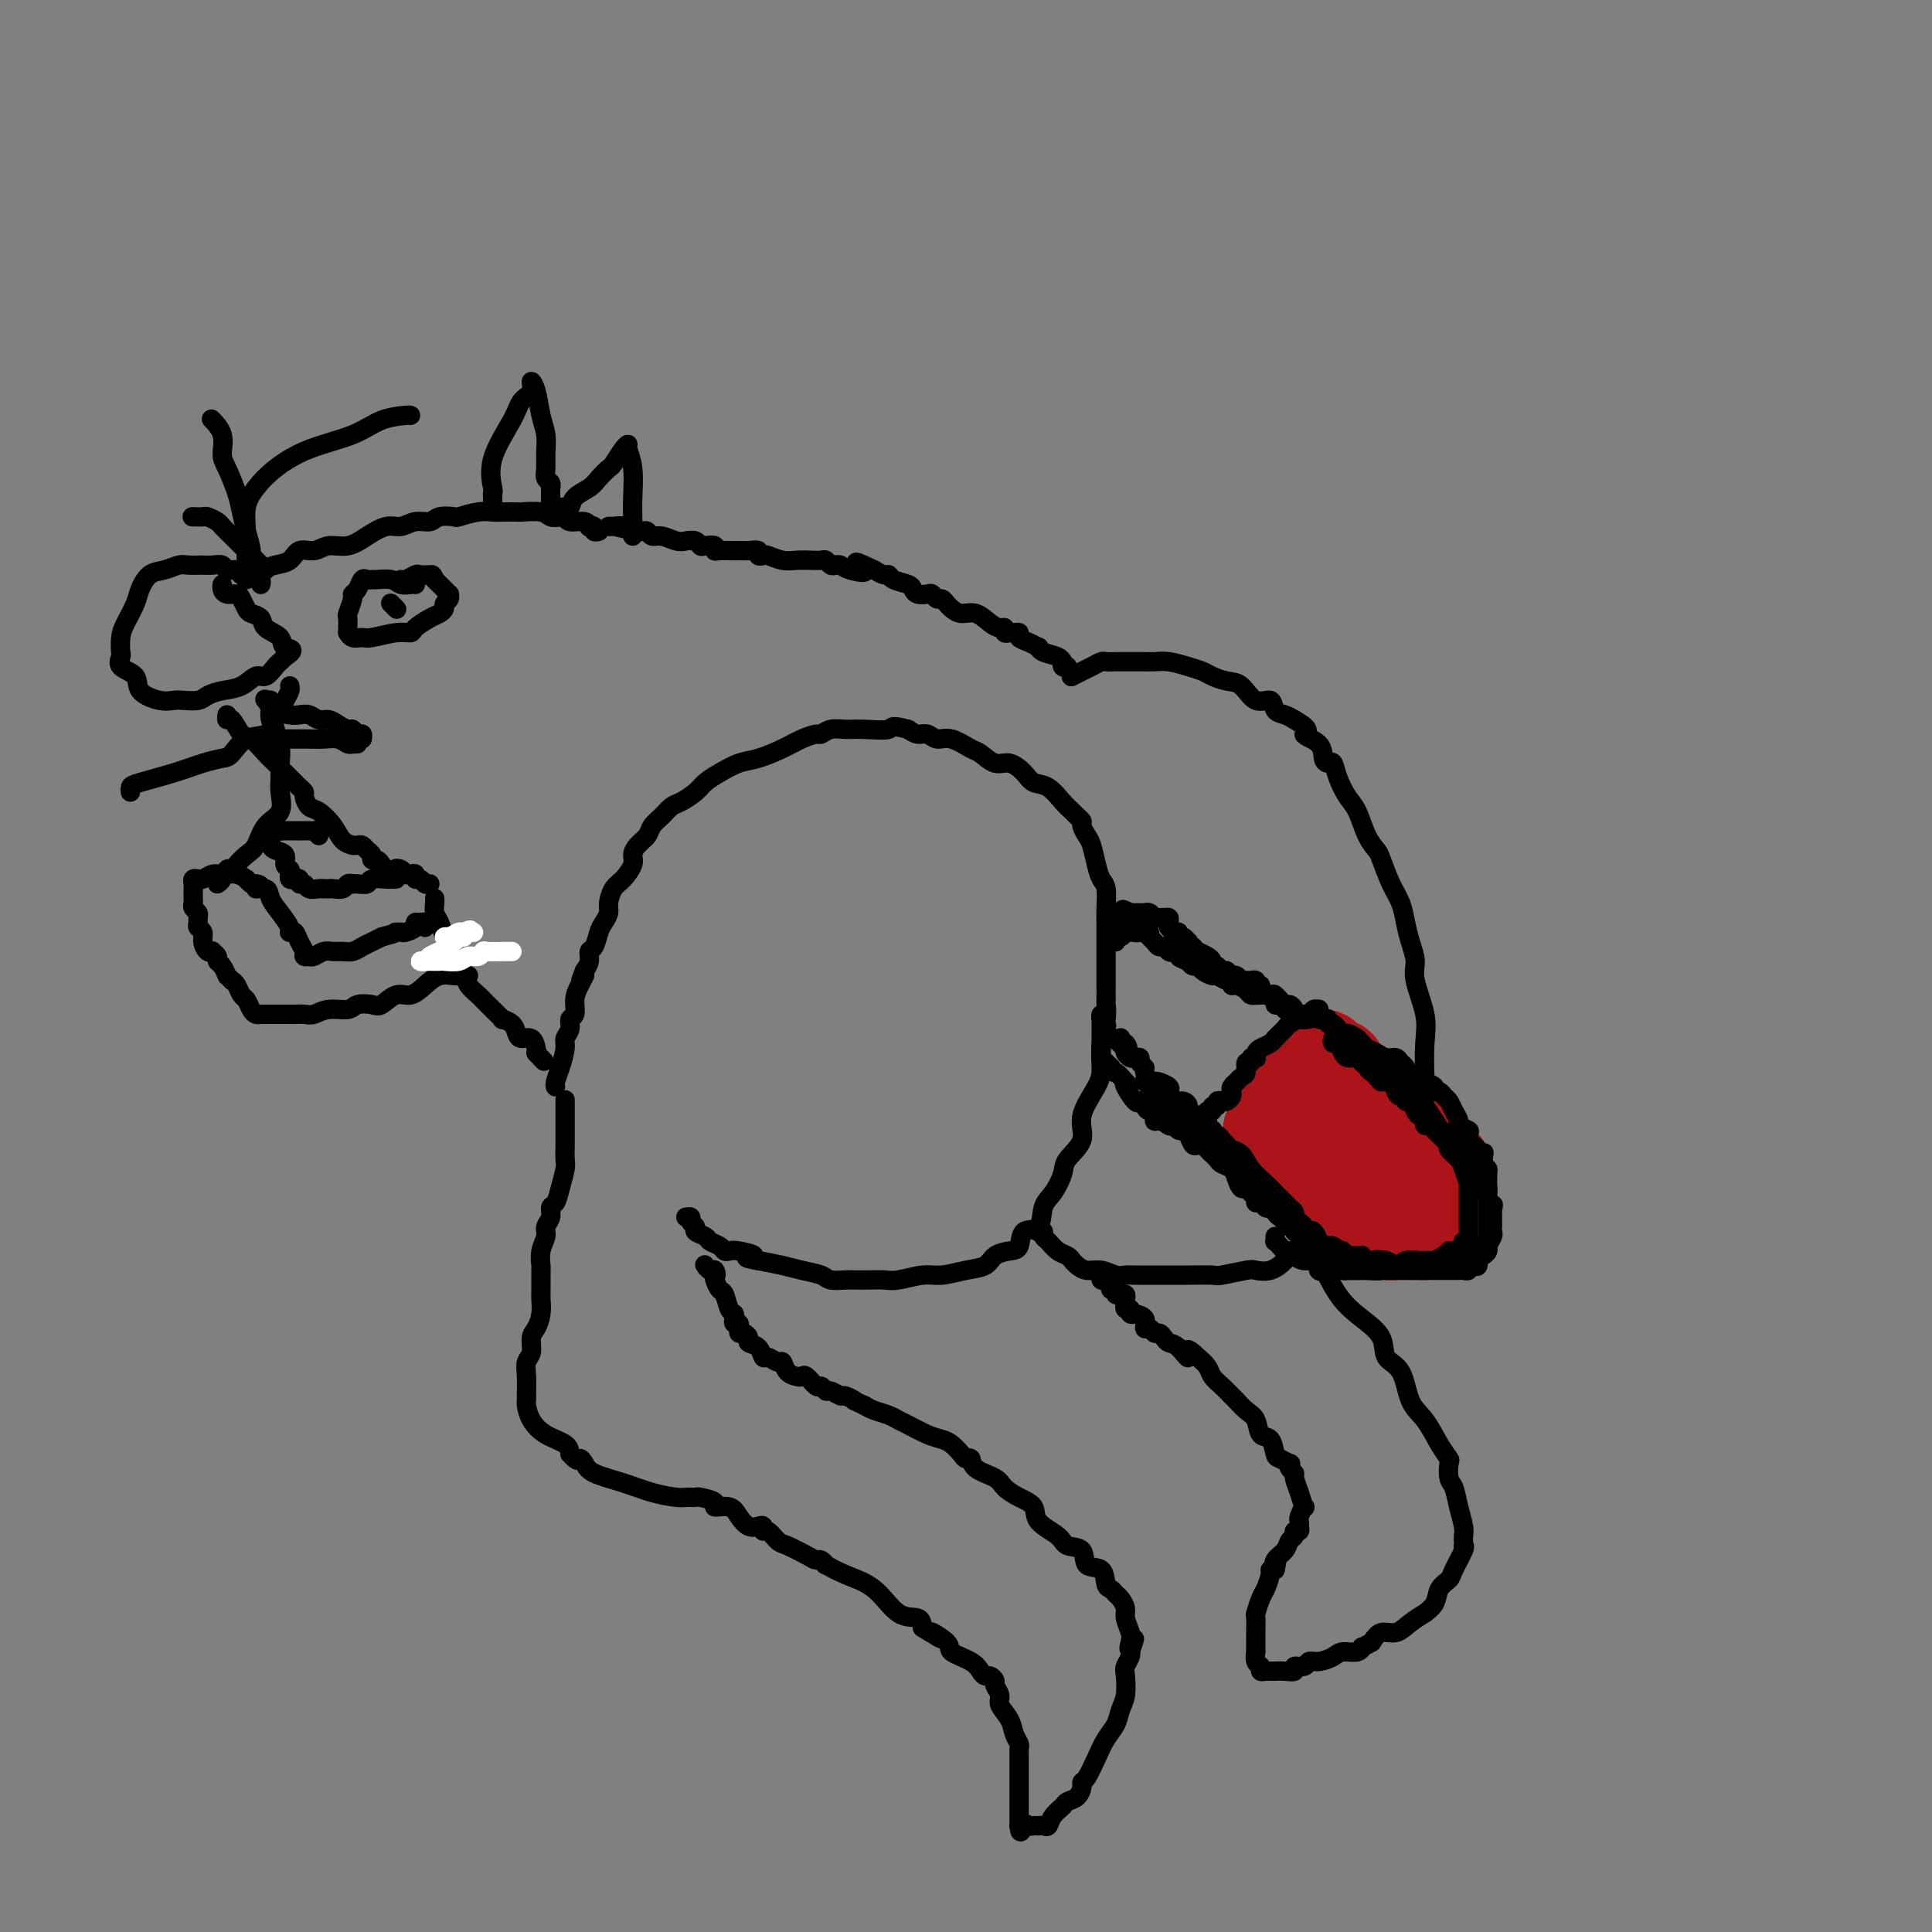 <svg viewBox='0 0 400 400' version='1.1' xmlns='http://www.w3.org/2000/svg' xmlns:xlink='http://www.w3.org/1999/xlink'><rect x="0" y="0" width="400" height="400" fill="#808080" stroke="none"/><g fill='none' stroke='#000000' stroke-width='4' stroke-linecap='round' stroke-linejoin='round'><path d='M229,205c0.000,-0.205 0.000,-0.410 0,-1c-0.000,-0.590 -0.000,-1.565 0,-2c0.000,-0.435 0.000,-0.328 0,-1c-0.000,-0.672 -0.000,-2.121 0,-3c0.000,-0.879 0.001,-1.188 0,-2c-0.001,-0.812 -0.003,-2.128 0,-3c0.003,-0.872 0.012,-1.299 0,-2c-0.012,-0.701 -0.045,-1.676 0,-3c0.045,-1.324 0.167,-2.998 0,-4c-0.167,-1.002 -0.623,-1.333 -1,-2c-0.377,-0.667 -0.675,-1.670 -1,-3c-0.325,-1.330 -0.679,-2.986 -1,-4c-0.321,-1.014 -0.610,-1.384 -1,-2c-0.390,-0.616 -0.880,-1.476 -1,-2c-0.120,-0.524 0.131,-0.711 0,-1c-0.131,-0.289 -0.644,-0.678 -1,-1c-0.356,-0.322 -0.556,-0.575 -1,-1c-0.444,-0.425 -1.133,-1.022 -2,-2c-0.867,-0.978 -1.911,-2.337 -3,-3c-1.089,-0.663 -2.221,-0.630 -3,-1c-0.779,-0.370 -1.204,-1.145 -2,-2c-0.796,-0.855 -1.963,-1.792 -3,-2c-1.037,-0.208 -1.944,0.313 -3,0c-1.056,-0.313 -2.261,-1.461 -3,-2c-0.739,-0.539 -1.013,-0.469 -2,-1c-0.987,-0.531 -2.687,-1.662 -4,-2c-1.313,-0.338 -2.239,0.115 -3,0c-0.761,-0.115 -1.359,-0.800 -2,-1c-0.641,-0.200 -1.326,0.086 -2,0c-0.674,-0.086 -1.337,-0.543 -2,-1'/><path d='M188,151c-3.905,-1.082 -3.169,-0.286 -4,0c-0.831,0.286 -3.229,0.062 -5,0c-1.771,-0.062 -2.914,0.038 -4,0c-1.086,-0.038 -2.116,-0.215 -3,0c-0.884,0.215 -1.622,0.821 -2,1c-0.378,0.179 -0.397,-0.069 -1,0c-0.603,0.069 -1.792,0.455 -3,1c-1.208,0.545 -2.435,1.248 -4,2c-1.565,0.752 -3.468,1.552 -5,2c-1.532,0.448 -2.693,0.544 -4,1c-1.307,0.456 -2.759,1.273 -4,2c-1.241,0.727 -2.272,1.364 -3,2c-0.728,0.636 -1.155,1.273 -2,2c-0.845,0.727 -2.109,1.546 -3,2c-0.891,0.454 -1.408,0.544 -2,1c-0.592,0.456 -1.259,1.277 -2,2c-0.741,0.723 -1.556,1.347 -2,2c-0.444,0.653 -0.517,1.334 -1,2c-0.483,0.666 -1.376,1.318 -2,2c-0.624,0.682 -0.980,1.394 -1,2c-0.020,0.606 0.297,1.107 0,2c-0.297,0.893 -1.207,2.179 -2,3c-0.793,0.821 -1.469,1.177 -2,2c-0.531,0.823 -0.915,2.112 -1,3c-0.085,0.888 0.131,1.375 0,2c-0.131,0.625 -0.609,1.389 -1,2c-0.391,0.611 -0.696,1.070 -1,2c-0.304,0.930 -0.607,2.332 -1,3c-0.393,0.668 -0.875,0.603 -1,1c-0.125,0.397 0.107,1.256 0,2c-0.107,0.744 -0.554,1.372 -1,2'/><path d='M121,201c-1.659,4.164 -0.305,1.573 0,1c0.305,-0.573 -0.439,0.872 -1,2c-0.561,1.128 -0.939,1.941 -1,3c-0.061,1.059 0.195,2.365 0,3c-0.195,0.635 -0.840,0.599 -1,1c-0.160,0.401 0.163,1.238 0,2c-0.163,0.762 -0.814,1.448 -1,2c-0.186,0.552 0.094,0.971 0,2c-0.094,1.029 -0.561,2.668 -1,4c-0.439,1.332 -0.849,2.359 -1,3c-0.151,0.641 -0.043,0.898 0,1c0.043,0.102 0.022,0.051 0,0'/><path d='M229,206c0.008,0.369 0.016,0.738 0,1c-0.016,0.262 -0.057,0.416 0,1c0.057,0.584 0.214,1.597 0,3c-0.214,1.403 -0.797,3.197 -1,5c-0.203,1.803 -0.027,3.617 0,5c0.027,1.383 -0.096,2.336 -1,4c-0.904,1.664 -2.587,4.038 -3,6c-0.413,1.962 0.446,3.510 0,5c-0.446,1.490 -2.197,2.922 -3,4c-0.803,1.078 -0.656,1.803 -1,3c-0.344,1.197 -1.177,2.867 -2,4c-0.823,1.133 -1.637,1.729 -2,3c-0.363,1.271 -0.275,3.218 -1,4c-0.725,0.782 -2.262,0.398 -3,1c-0.738,0.602 -0.678,2.188 -1,3c-0.322,0.812 -1.027,0.848 -2,1c-0.973,0.152 -2.215,0.418 -3,1c-0.785,0.582 -1.113,1.480 -2,2c-0.887,0.520 -2.334,0.661 -4,1c-1.666,0.339 -3.551,0.875 -5,1c-1.449,0.125 -2.461,-0.163 -4,0c-1.539,0.163 -3.604,0.775 -5,1c-1.396,0.225 -2.121,0.061 -3,0c-0.879,-0.061 -1.910,-0.019 -3,0c-1.090,0.019 -2.237,0.016 -3,0c-0.763,-0.016 -1.140,-0.046 -2,0c-0.860,0.046 -2.203,0.167 -3,0c-0.797,-0.167 -1.049,-0.622 -2,-1c-0.951,-0.378 -2.602,-0.679 -4,-1c-1.398,-0.321 -2.542,-0.663 -4,-1c-1.458,-0.337 -3.229,-0.668 -5,-1'/><path d='M157,261c-4.559,-0.786 -1.458,-0.749 -1,-1c0.458,-0.251 -1.727,-0.788 -3,-1c-1.273,-0.212 -1.635,-0.098 -2,0c-0.365,0.098 -0.733,0.181 -1,0c-0.267,-0.181 -0.435,-0.626 -1,-1c-0.565,-0.374 -1.529,-0.677 -2,-1c-0.471,-0.323 -0.451,-0.665 -1,-1c-0.549,-0.335 -1.667,-0.664 -2,-1c-0.333,-0.336 0.121,-0.678 0,-1c-0.121,-0.322 -0.816,-0.622 -1,-1c-0.184,-0.378 0.143,-0.832 0,-1c-0.143,-0.168 -0.755,-0.048 -1,0c-0.245,0.048 -0.122,0.024 0,0'/><path d='M222,140c-0.181,0.091 -0.362,0.182 0,0c0.362,-0.182 1.266,-0.637 2,-1c0.734,-0.363 1.298,-0.633 2,-1c0.702,-0.367 1.543,-0.830 2,-1c0.457,-0.170 0.529,-0.045 1,0c0.471,0.045 1.340,0.012 2,0c0.660,-0.012 1.110,-0.003 2,0c0.890,0.003 2.218,0.000 3,0c0.782,-0.000 1.017,0.003 1,0c-0.017,-0.003 -0.286,-0.012 0,0c0.286,0.012 1.125,0.044 2,0c0.875,-0.044 1.784,-0.166 3,0c1.216,0.166 2.737,0.619 4,1c1.263,0.381 2.266,0.688 3,1c0.734,0.312 1.198,0.628 2,1c0.802,0.372 1.940,0.800 3,1c1.060,0.200 2.041,0.172 3,1c0.959,0.828 1.895,2.512 3,3c1.105,0.488 2.379,-0.220 3,0c0.621,0.220 0.590,1.367 1,2c0.410,0.633 1.260,0.752 2,1c0.740,0.248 1.370,0.624 2,1'/><path d='M268,149c4.306,2.458 2.071,2.604 2,3c-0.071,0.396 2.022,1.042 3,2c0.978,0.958 0.842,2.228 1,3c0.158,0.772 0.609,1.047 1,1c0.391,-0.047 0.723,-0.417 1,0c0.277,0.417 0.498,1.621 1,3c0.502,1.379 1.286,2.933 2,4c0.714,1.067 1.360,1.646 2,3c0.640,1.354 1.274,3.481 2,5c0.726,1.519 1.542,2.429 2,3c0.458,0.571 0.556,0.802 1,2c0.444,1.198 1.234,3.363 2,5c0.766,1.637 1.510,2.745 2,4c0.490,1.255 0.727,2.656 1,4c0.273,1.344 0.581,2.632 1,4c0.419,1.368 0.949,2.816 1,4c0.051,1.184 -0.378,2.105 0,4c0.378,1.895 1.561,4.764 2,7c0.439,2.236 0.132,3.839 0,6c-0.132,2.161 -0.090,4.882 0,7c0.090,2.118 0.227,3.634 0,5c-0.227,1.366 -0.820,2.582 -1,4c-0.180,1.418 0.051,3.040 0,4c-0.051,0.960 -0.384,1.259 -1,2c-0.616,0.741 -1.515,1.923 -2,3c-0.485,1.077 -0.556,2.050 -1,3c-0.444,0.950 -1.260,1.876 -2,3c-0.740,1.124 -1.405,2.446 -2,3c-0.595,0.554 -1.122,0.342 -2,1c-0.878,0.658 -2.108,2.188 -3,3c-0.892,0.812 -1.446,0.906 -2,1'/><path d='M279,255c-2.739,3.054 -2.087,1.190 -3,1c-0.913,-0.190 -3.390,1.294 -5,2c-1.610,0.706 -2.353,0.633 -3,1c-0.647,0.367 -1.196,1.174 -2,2c-0.804,0.826 -1.861,1.671 -3,2c-1.139,0.329 -2.359,0.141 -3,0c-0.641,-0.141 -0.702,-0.234 -2,0c-1.298,0.234 -3.832,0.795 -5,1c-1.168,0.205 -0.970,0.055 -2,0c-1.030,-0.055 -3.287,-0.015 -5,0c-1.713,0.015 -2.882,0.004 -4,0c-1.118,-0.004 -2.186,0.000 -3,0c-0.814,-0.000 -1.376,-0.004 -2,0c-0.624,0.004 -1.311,0.016 -2,0c-0.689,-0.016 -1.378,-0.060 -2,0c-0.622,0.060 -1.175,0.223 -2,0c-0.825,-0.223 -1.922,-0.834 -3,-1c-1.078,-0.166 -2.137,0.111 -3,0c-0.863,-0.111 -1.530,-0.611 -2,-1c-0.470,-0.389 -0.742,-0.668 -1,-1c-0.258,-0.332 -0.500,-0.719 -1,-1c-0.500,-0.281 -1.258,-0.457 -2,-1c-0.742,-0.543 -1.469,-1.454 -2,-2c-0.531,-0.546 -0.866,-0.727 -1,-1c-0.134,-0.273 -0.067,-0.636 0,-1'/><path d='M216,255c-1.333,-1.238 -0.167,-0.333 0,0c0.167,0.333 -0.667,0.095 -1,0c-0.333,-0.095 -0.167,-0.048 0,0'/><path d='M117,228c-0.000,-0.267 -0.000,-0.534 0,0c0.000,0.534 0.001,1.871 0,3c-0.001,1.129 -0.003,2.052 0,3c0.003,0.948 0.012,1.921 0,3c-0.012,1.079 -0.046,2.263 0,3c0.046,0.737 0.171,1.026 0,2c-0.171,0.974 -0.638,2.631 -1,4c-0.362,1.369 -0.618,2.449 -1,3c-0.382,0.551 -0.891,0.573 -1,1c-0.109,0.427 0.181,1.260 0,2c-0.181,0.740 -0.833,1.385 -1,2c-0.167,0.615 0.151,1.198 0,2c-0.151,0.802 -0.773,1.824 -1,3c-0.227,1.176 -0.060,2.506 0,3c0.060,0.494 0.013,0.153 0,1c-0.013,0.847 0.006,2.883 0,4c-0.006,1.117 -0.039,1.314 0,2c0.039,0.686 0.150,1.860 0,3c-0.150,1.140 -0.562,2.246 -1,3c-0.438,0.754 -0.902,1.155 -1,2c-0.098,0.845 0.170,2.135 0,3c-0.170,0.865 -0.778,1.305 -1,2c-0.222,0.695 -0.058,1.645 0,3c0.058,1.355 0.009,3.115 0,4c-0.009,0.885 0.022,0.894 0,1c-0.022,0.106 -0.097,0.307 0,1c0.097,0.693 0.366,1.876 1,3c0.634,1.124 1.632,2.187 3,3c1.368,0.813 3.105,1.375 4,2c0.895,0.625 0.947,1.312 1,2'/><path d='M118,301c1.797,2.048 1.788,1.168 2,1c0.212,-0.168 0.644,0.375 1,1c0.356,0.625 0.634,1.330 2,2c1.366,0.670 3.819,1.304 6,2c2.181,0.696 4.091,1.455 6,2c1.909,0.545 3.819,0.877 5,1c1.181,0.123 1.635,0.035 2,0c0.365,-0.035 0.641,-0.019 1,0c0.359,0.019 0.799,0.042 1,0c0.201,-0.042 0.161,-0.149 1,0c0.839,0.149 2.556,0.555 3,1c0.444,0.445 -0.386,0.928 0,1c0.386,0.072 1.988,-0.269 3,0c1.012,0.269 1.433,1.148 2,2c0.567,0.852 1.278,1.676 2,2c0.722,0.324 1.454,0.146 2,0c0.546,-0.146 0.907,-0.261 1,0c0.093,0.261 -0.081,0.900 0,1c0.081,0.100 0.417,-0.337 1,0c0.583,0.337 1.413,1.448 2,2c0.587,0.552 0.932,0.544 2,1c1.068,0.456 2.858,1.374 4,2c1.142,0.626 1.637,0.958 2,1c0.363,0.042 0.596,-0.207 1,0c0.404,0.207 0.981,0.869 1,1c0.019,0.131 -0.521,-0.268 0,0c0.521,0.268 2.101,1.202 4,2c1.899,0.798 4.117,1.461 6,3c1.883,1.539 3.430,3.953 5,5c1.570,1.047 3.163,0.728 4,1c0.837,0.272 0.919,1.136 1,2'/><path d='M191,337c6.460,3.998 2.610,1.495 2,1c-0.610,-0.495 2.022,1.020 3,2c0.978,0.980 0.303,1.424 1,2c0.697,0.576 2.765,1.282 4,2c1.235,0.718 1.636,1.448 2,2c0.364,0.552 0.690,0.924 1,1c0.310,0.076 0.603,-0.146 1,0c0.397,0.146 0.898,0.661 1,1c0.102,0.339 -0.194,0.503 0,1c0.194,0.497 0.879,1.327 1,2c0.121,0.673 -0.321,1.188 0,2c0.321,0.812 1.407,1.919 2,3c0.593,1.081 0.695,2.134 1,3c0.305,0.866 0.814,1.543 1,2c0.186,0.457 0.050,0.694 0,1c-0.050,0.306 -0.013,0.680 0,1c0.013,0.320 0.004,0.586 0,1c-0.004,0.414 -0.001,0.974 0,2c0.001,1.026 0.000,2.516 0,3c-0.000,0.484 -0.000,-0.039 0,0c0.000,0.039 0.000,0.640 0,1c-0.000,0.360 -0.000,0.478 0,1c0.000,0.522 0.000,1.449 0,2c-0.000,0.551 -0.000,0.726 0,1c0.000,0.274 0.000,0.648 0,1c-0.000,0.352 -0.000,0.682 0,1c0.000,0.318 0.000,0.624 0,1c-0.000,0.376 -0.000,0.822 0,1c0.000,0.178 0.000,0.089 0,0'/><path d='M211,378c0.177,2.475 0.621,0.663 1,0c0.379,-0.663 0.693,-0.178 1,0c0.307,0.178 0.607,0.049 1,0c0.393,-0.049 0.878,-0.019 1,0c0.122,0.019 -0.118,0.027 0,0c0.118,-0.027 0.594,-0.087 1,0c0.406,0.087 0.742,0.323 1,0c0.258,-0.323 0.437,-1.203 1,-2c0.563,-0.797 1.509,-1.509 2,-2c0.491,-0.491 0.526,-0.759 1,-1c0.474,-0.241 1.387,-0.454 2,-1c0.613,-0.546 0.926,-1.423 1,-2c0.074,-0.577 -0.093,-0.853 0,-1c0.093,-0.147 0.444,-0.164 1,-1c0.556,-0.836 1.315,-2.491 2,-4c0.685,-1.509 1.294,-2.873 2,-4c0.706,-1.127 1.509,-2.017 2,-3c0.491,-0.983 0.671,-2.060 1,-3c0.329,-0.940 0.806,-1.744 1,-3c0.194,-1.256 0.104,-2.964 0,-4c-0.104,-1.036 -0.224,-1.402 0,-2c0.224,-0.598 0.791,-1.430 1,-2c0.209,-0.570 0.060,-0.877 0,-1c-0.060,-0.123 -0.030,-0.061 0,0'/><path d='M234,342c1.706,-4.828 0.472,-1.898 0,-1c-0.472,0.898 -0.182,-0.235 0,-1c0.182,-0.765 0.256,-1.160 0,-2c-0.256,-0.840 -0.842,-2.123 -1,-3c-0.158,-0.877 0.112,-1.346 0,-2c-0.112,-0.654 -0.605,-1.493 -1,-2c-0.395,-0.507 -0.691,-0.683 -1,-1c-0.309,-0.317 -0.630,-0.775 -1,-1c-0.370,-0.225 -0.789,-0.217 -1,-1c-0.211,-0.783 -0.214,-2.359 -1,-3c-0.786,-0.641 -2.355,-0.349 -3,-1c-0.645,-0.651 -0.367,-2.247 -1,-3c-0.633,-0.753 -2.178,-0.663 -3,-1c-0.822,-0.337 -0.920,-1.101 -2,-2c-1.080,-0.899 -3.140,-1.932 -4,-3c-0.860,-1.068 -0.518,-2.173 -1,-3c-0.482,-0.827 -1.789,-1.378 -3,-2c-1.211,-0.622 -2.328,-1.315 -3,-2c-0.672,-0.685 -0.900,-1.362 -2,-2c-1.100,-0.638 -3.071,-1.235 -4,-2c-0.929,-0.765 -0.815,-1.697 -1,-2c-0.185,-0.303 -0.670,0.022 -1,0c-0.330,-0.022 -0.504,-0.391 -1,-1c-0.496,-0.609 -1.312,-1.459 -2,-2c-0.688,-0.541 -1.247,-0.775 -2,-1c-0.753,-0.225 -1.700,-0.441 -3,-1c-1.300,-0.559 -2.953,-1.459 -4,-2c-1.047,-0.541 -1.487,-0.722 -2,-1c-0.513,-0.278 -1.100,-0.652 -2,-1c-0.900,-0.348 -2.114,-0.671 -3,-1c-0.886,-0.329 -1.443,-0.665 -2,-1'/><path d='M179,291c-3.125,-1.399 -1.936,-0.895 -2,-1c-0.064,-0.105 -1.379,-0.817 -2,-1c-0.621,-0.183 -0.547,0.163 -1,0c-0.453,-0.163 -1.435,-0.836 -2,-1c-0.565,-0.164 -0.715,0.180 -1,0c-0.285,-0.180 -0.705,-0.885 -1,-1c-0.295,-0.115 -0.464,0.360 -1,0c-0.536,-0.360 -1.439,-1.554 -2,-2c-0.561,-0.446 -0.779,-0.143 -1,0c-0.221,0.143 -0.444,0.125 -1,0c-0.556,-0.125 -1.445,-0.357 -2,-1c-0.555,-0.643 -0.777,-1.696 -1,-2c-0.223,-0.304 -0.446,0.140 -1,0c-0.554,-0.140 -1.440,-0.863 -2,-1c-0.560,-0.137 -0.794,0.313 -1,0c-0.206,-0.313 -0.385,-1.389 -1,-2c-0.615,-0.611 -1.667,-0.756 -2,-1c-0.333,-0.244 0.054,-0.586 0,-1c-0.054,-0.414 -0.549,-0.899 -1,-1c-0.451,-0.101 -0.856,0.184 -1,0c-0.144,-0.184 -0.025,-0.837 0,-1c0.025,-0.163 -0.045,0.163 0,0c0.045,-0.163 0.205,-0.815 0,-1c-0.205,-0.185 -0.776,0.097 -1,0c-0.224,-0.097 -0.101,-0.574 0,-1c0.101,-0.426 0.181,-0.800 0,-1c-0.181,-0.200 -0.623,-0.225 -1,-1c-0.377,-0.775 -0.689,-2.301 -1,-3c-0.311,-0.699 -0.622,-0.573 -1,-1c-0.378,-0.427 -0.822,-1.408 -1,-2c-0.178,-0.592 -0.089,-0.796 0,-1'/><path d='M148,264c-1.559,-2.565 -0.456,-0.477 0,0c0.456,0.477 0.267,-0.656 0,-1c-0.267,-0.344 -0.610,0.100 -1,0c-0.390,-0.100 -0.826,-0.743 -1,-1c-0.174,-0.257 -0.087,-0.129 0,0'/><path d='M270,259c0.285,0.488 0.571,0.976 1,1c0.429,0.024 1.002,-0.415 2,1c0.998,1.415 2.421,4.683 4,7c1.579,2.317 3.314,3.684 5,5c1.686,1.316 3.322,2.580 4,4c0.678,1.420 0.397,2.995 1,4c0.603,1.005 2.088,1.439 3,3c0.912,1.561 1.250,4.247 2,6c0.750,1.753 1.913,2.571 3,4c1.087,1.429 2.098,3.470 3,5c0.902,1.530 1.694,2.551 2,3c0.306,0.449 0.124,0.326 0,1c-0.124,0.674 -0.191,2.145 0,3c0.191,0.855 0.640,1.093 1,2c0.360,0.907 0.633,2.481 1,4c0.367,1.519 0.830,2.981 1,4c0.170,1.019 0.047,1.594 0,2c-0.047,0.406 -0.020,0.644 0,1c0.020,0.356 0.032,0.830 0,1c-0.032,0.170 -0.107,0.037 0,0c0.107,-0.037 0.395,0.024 0,1c-0.395,0.976 -1.473,2.868 -2,4c-0.527,1.132 -0.503,1.503 -1,2c-0.497,0.497 -1.515,1.119 -2,2c-0.485,0.881 -0.436,2.020 -1,3c-0.564,0.980 -1.740,1.802 -2,2c-0.260,0.198 0.397,-0.229 0,0c-0.397,0.229 -1.849,1.113 -3,2c-1.151,0.887 -2.002,1.777 -3,2c-0.998,0.223 -2.142,-0.222 -3,0c-0.858,0.222 -1.429,1.111 -2,2'/><path d='M284,340c-2.446,1.400 -2.062,0.901 -2,1c0.062,0.099 -0.197,0.796 -1,1c-0.803,0.204 -2.150,-0.085 -3,0c-0.850,0.085 -1.202,0.544 -2,1c-0.798,0.456 -2.041,0.911 -3,1c-0.959,0.089 -1.636,-0.186 -2,0c-0.364,0.186 -0.417,0.835 -1,1c-0.583,0.165 -1.696,-0.152 -2,0c-0.304,0.152 0.203,0.773 0,1c-0.203,0.227 -1.115,0.061 -2,0c-0.885,-0.061 -1.744,-0.015 -2,0c-0.256,0.015 0.090,0.001 0,0c-0.090,-0.001 -0.616,0.012 -1,0c-0.384,-0.012 -0.625,-0.050 -1,0c-0.375,0.050 -0.885,0.186 -1,0c-0.115,-0.186 0.165,-0.696 0,-1c-0.165,-0.304 -0.776,-0.401 -1,-1c-0.224,-0.599 -0.060,-1.699 0,-2c0.060,-0.301 0.016,0.195 0,0c-0.016,-0.195 -0.005,-1.083 0,-2c0.005,-0.917 0.004,-1.863 0,-2c-0.004,-0.137 -0.013,0.537 0,0c0.013,-0.537 0.046,-2.284 0,-3c-0.046,-0.716 -0.171,-0.402 0,-1c0.171,-0.598 0.637,-2.108 1,-3c0.363,-0.892 0.623,-1.167 1,-2c0.377,-0.833 0.871,-2.224 1,-3c0.129,-0.776 -0.106,-0.936 0,-1c0.106,-0.064 0.553,-0.032 1,0'/><path d='M264,325c0.648,-3.130 0.269,-1.454 0,-1c-0.269,0.454 -0.427,-0.313 0,-1c0.427,-0.687 1.439,-1.293 2,-2c0.561,-0.707 0.672,-1.514 1,-2c0.328,-0.486 0.872,-0.651 1,-1c0.128,-0.349 -0.162,-0.881 0,-1c0.162,-0.119 0.774,0.177 1,0c0.226,-0.177 0.064,-0.826 0,-1c-0.064,-0.174 -0.031,0.127 0,0c0.031,-0.127 0.058,-0.684 0,-1c-0.058,-0.316 -0.202,-0.393 0,-1c0.202,-0.607 0.749,-1.745 1,-2c0.251,-0.255 0.207,0.374 0,0c-0.207,-0.374 -0.578,-1.750 -1,-3c-0.422,-1.250 -0.896,-2.372 -1,-3c-0.104,-0.628 0.162,-0.760 0,-1c-0.162,-0.240 -0.750,-0.587 -1,-1c-0.250,-0.413 -0.160,-0.892 0,-1c0.160,-0.108 0.390,0.156 0,0c-0.390,-0.156 -1.399,-0.731 -2,-1c-0.601,-0.269 -0.794,-0.232 -1,-1c-0.206,-0.768 -0.426,-2.342 -1,-3c-0.574,-0.658 -1.501,-0.399 -2,-1c-0.499,-0.601 -0.570,-2.062 -1,-3c-0.430,-0.938 -1.218,-1.354 -2,-2c-0.782,-0.646 -1.557,-1.524 -2,-2c-0.443,-0.476 -0.555,-0.550 -1,-1c-0.445,-0.450 -1.222,-1.275 -2,-2c-0.778,-0.725 -1.556,-1.349 -2,-2c-0.444,-0.651 -0.556,-1.329 -1,-2c-0.444,-0.671 -1.222,-1.336 -2,-2'/><path d='M248,281c-3.300,-3.295 -2.050,-0.533 -2,0c0.050,0.533 -1.100,-1.162 -2,-2c-0.900,-0.838 -1.550,-0.817 -2,-1c-0.450,-0.183 -0.699,-0.569 -1,-1c-0.301,-0.431 -0.653,-0.907 -1,-1c-0.347,-0.093 -0.689,0.196 -1,0c-0.311,-0.196 -0.590,-0.876 -1,-1c-0.410,-0.124 -0.951,0.308 -1,0c-0.049,-0.308 0.394,-1.354 0,-2c-0.394,-0.646 -1.626,-0.890 -2,-1c-0.374,-0.110 0.110,-0.086 0,0c-0.110,0.086 -0.814,0.234 -1,0c-0.186,-0.234 0.146,-0.850 0,-1c-0.146,-0.150 -0.770,0.166 -1,0c-0.230,-0.166 -0.066,-0.815 0,-1c0.066,-0.185 0.033,0.094 0,0c-0.033,-0.094 -0.065,-0.560 0,-1c0.065,-0.440 0.229,-0.854 0,-1c-0.229,-0.146 -0.850,-0.024 -1,0c-0.150,0.024 0.171,-0.049 0,0c-0.171,0.049 -0.833,0.219 -1,0c-0.167,-0.219 0.162,-0.828 0,-1c-0.162,-0.172 -0.814,0.094 -1,0c-0.186,-0.094 0.094,-0.547 0,-1c-0.094,-0.453 -0.561,-0.906 -1,-1c-0.439,-0.094 -0.850,0.171 -1,0c-0.150,-0.171 -0.040,-0.777 0,-1c0.040,-0.223 0.012,-0.064 0,0c-0.012,0.064 -0.006,0.032 0,0'/><path d='M221,138c-0.420,0.120 -0.841,0.240 -1,0c-0.159,-0.240 -0.057,-0.839 0,-1c0.057,-0.161 0.069,0.115 0,0c-0.069,-0.115 -0.220,-0.622 -1,-1c-0.780,-0.378 -2.189,-0.626 -3,-1c-0.811,-0.374 -1.026,-0.875 -1,-1c0.026,-0.125 0.291,0.124 0,0c-0.291,-0.124 -1.138,-0.622 -2,-1c-0.862,-0.378 -1.737,-0.636 -2,-1c-0.263,-0.364 0.088,-0.833 0,-1c-0.088,-0.167 -0.614,-0.030 -1,0c-0.386,0.030 -0.630,-0.046 -1,0c-0.370,0.046 -0.864,0.215 -1,0c-0.136,-0.215 0.087,-0.813 0,-1c-0.087,-0.187 -0.485,0.038 -1,0c-0.515,-0.038 -1.146,-0.339 -2,-1c-0.854,-0.661 -1.931,-1.684 -3,-2c-1.069,-0.316 -2.132,0.074 -3,0c-0.868,-0.074 -1.542,-0.612 -2,-1c-0.458,-0.388 -0.699,-0.626 -1,-1c-0.301,-0.374 -0.662,-0.884 -1,-1c-0.338,-0.116 -0.654,0.162 -1,0c-0.346,-0.162 -0.720,-0.764 -1,-1c-0.280,-0.236 -0.464,-0.104 -1,0c-0.536,0.104 -1.425,0.182 -2,0c-0.575,-0.182 -0.836,-0.622 -1,-1c-0.164,-0.378 -0.232,-0.692 -1,-1c-0.768,-0.308 -2.237,-0.608 -3,-1c-0.763,-0.392 -0.821,-0.875 -1,-1c-0.179,-0.125 -0.480,0.107 -1,0c-0.520,-0.107 -1.260,-0.554 -2,-1'/><path d='M181,118c-6.488,-3.110 -2.708,-0.885 -2,0c0.708,0.885 -1.656,0.429 -3,0c-1.344,-0.429 -1.669,-0.833 -2,-1c-0.331,-0.167 -0.668,-0.097 -1,0c-0.332,0.097 -0.658,0.222 -1,0c-0.342,-0.222 -0.699,-0.791 -1,-1c-0.301,-0.209 -0.546,-0.060 -1,0c-0.454,0.060 -1.115,0.030 -2,0c-0.885,-0.030 -1.993,-0.060 -3,0c-1.007,0.060 -1.915,0.208 -3,0c-1.085,-0.208 -2.349,-0.774 -3,-1c-0.651,-0.226 -0.689,-0.113 -1,0c-0.311,0.113 -0.893,0.227 -1,0c-0.107,-0.227 0.262,-0.793 0,-1c-0.262,-0.207 -1.157,-0.054 -2,0c-0.843,0.054 -1.636,0.011 -2,0c-0.364,-0.011 -0.300,0.011 -1,0c-0.700,-0.011 -2.162,-0.054 -3,0c-0.838,0.054 -1.050,0.207 -1,0c0.050,-0.207 0.361,-0.774 0,-1c-0.361,-0.226 -1.394,-0.112 -2,0c-0.606,0.112 -0.785,0.222 -1,0c-0.215,-0.222 -0.467,-0.776 -1,-1c-0.533,-0.224 -1.347,-0.116 -2,0c-0.653,0.116 -1.145,0.241 -2,0c-0.855,-0.241 -2.075,-0.849 -3,-1c-0.925,-0.151 -1.557,0.155 -2,0c-0.443,-0.155 -0.696,-0.773 -1,-1c-0.304,-0.227 -0.658,-0.065 -1,0c-0.342,0.065 -0.671,0.032 -1,0'/><path d='M132,110c-7.944,-1.464 -3.305,-1.124 -2,-1c1.305,0.124 -0.726,0.033 -2,0c-1.274,-0.033 -1.793,-0.010 -2,0c-0.207,0.010 -0.104,0.005 0,0'/><path d='M124,110c-0.454,0.111 -0.907,0.222 -1,0c-0.093,-0.222 0.175,-0.776 0,-1c-0.175,-0.224 -0.792,-0.116 -1,0c-0.208,0.116 -0.005,0.241 0,0c0.005,-0.241 -0.187,-0.848 -1,-1c-0.813,-0.152 -2.246,0.152 -3,0c-0.754,-0.152 -0.830,-0.759 -1,-1c-0.170,-0.241 -0.435,-0.117 -1,0c-0.565,0.117 -1.429,0.227 -2,0c-0.571,-0.227 -0.848,-0.793 -2,-1c-1.152,-0.207 -3.178,-0.057 -4,0c-0.822,0.057 -0.442,0.019 -1,0c-0.558,-0.019 -2.056,-0.019 -3,0c-0.944,0.019 -1.335,0.057 -2,0c-0.665,-0.057 -1.605,-0.207 -3,0c-1.395,0.207 -3.244,0.772 -4,1c-0.756,0.228 -0.418,0.118 -1,0c-0.582,-0.118 -2.083,-0.243 -3,0c-0.917,0.243 -1.249,0.855 -2,1c-0.751,0.145 -1.922,-0.178 -3,0c-1.078,0.178 -2.063,0.855 -3,1c-0.937,0.145 -1.825,-0.244 -3,0c-1.175,0.244 -2.636,1.121 -4,2c-1.364,0.879 -2.630,1.759 -4,2c-1.370,0.241 -2.845,-0.157 -4,0c-1.155,0.157 -1.989,0.868 -3,1c-1.011,0.132 -2.199,-0.315 -3,0c-0.801,0.315 -1.216,1.393 -2,2c-0.784,0.607 -1.938,0.745 -3,1c-1.062,0.255 -2.031,0.628 -3,1'/><path d='M54,118c-7.354,1.812 -3.239,0.341 -2,0c1.239,-0.341 -0.397,0.447 -1,1c-0.603,0.553 -0.172,0.872 0,1c0.172,0.128 0.086,0.064 0,0'/><path d='M51,119c-0.366,0.121 -0.731,0.243 -1,0c-0.269,-0.243 -0.441,-0.850 -1,-1c-0.559,-0.150 -1.505,0.156 -2,0c-0.495,-0.156 -0.541,-0.775 -1,-1c-0.459,-0.225 -1.333,-0.057 -2,0c-0.667,0.057 -1.127,0.002 -2,0c-0.873,-0.002 -2.160,0.047 -3,0c-0.840,-0.047 -1.232,-0.191 -2,0c-0.768,0.191 -1.911,0.715 -3,1c-1.089,0.285 -2.124,0.330 -3,1c-0.876,0.670 -1.594,1.966 -2,3c-0.406,1.034 -0.500,1.806 -1,3c-0.500,1.194 -1.405,2.809 -2,4c-0.595,1.191 -0.880,1.956 -1,3c-0.120,1.044 -0.074,2.366 0,3c0.074,0.634 0.176,0.580 0,1c-0.176,0.420 -0.629,1.314 0,2c0.629,0.686 2.342,1.164 3,2c0.658,0.836 0.263,2.029 1,3c0.737,0.971 2.605,1.722 4,2c1.395,0.278 2.315,0.085 3,0c0.685,-0.085 1.135,-0.063 2,0c0.865,0.063 2.147,0.167 3,0c0.853,-0.167 1.278,-0.603 2,-1c0.722,-0.397 1.741,-0.754 3,-1c1.259,-0.246 2.757,-0.380 4,-1c1.243,-0.620 2.231,-1.724 3,-2c0.769,-0.276 1.320,0.277 2,0c0.680,-0.277 1.491,-1.382 2,-2c0.509,-0.618 0.717,-0.748 1,-1c0.283,-0.252 0.642,-0.626 1,-1'/><path d='M59,136c2.799,-1.749 0.796,-1.621 0,-2c-0.796,-0.379 -0.384,-1.267 -1,-2c-0.616,-0.733 -2.259,-1.313 -3,-2c-0.741,-0.687 -0.579,-1.480 -1,-2c-0.421,-0.520 -1.426,-0.765 -2,-1c-0.574,-0.235 -0.718,-0.458 -1,-1c-0.282,-0.542 -0.703,-1.403 -1,-2c-0.297,-0.597 -0.472,-0.931 -1,-1c-0.528,-0.069 -1.410,0.126 -2,0c-0.590,-0.126 -0.890,-0.572 -1,-1c-0.110,-0.428 -0.032,-0.836 0,-1c0.032,-0.164 0.016,-0.082 0,0'/><path d='M47,148c-0.063,0.511 -0.126,1.023 0,1c0.126,-0.023 0.441,-0.580 1,0c0.559,0.580 1.362,2.295 2,3c0.638,0.705 1.113,0.398 2,1c0.887,0.602 2.188,2.112 3,3c0.812,0.888 1.136,1.155 2,2c0.864,0.845 2.269,2.267 3,3c0.731,0.733 0.787,0.778 1,1c0.213,0.222 0.584,0.621 1,1c0.416,0.379 0.878,0.737 1,1c0.122,0.263 -0.095,0.431 0,1c0.095,0.569 0.502,1.540 1,2c0.498,0.460 1.086,0.411 2,1c0.914,0.589 2.153,1.818 3,3c0.847,1.182 1.302,2.317 2,3c0.698,0.683 1.640,0.914 2,1c0.360,0.086 0.138,0.026 0,0c-0.138,-0.026 -0.191,-0.018 0,0c0.191,0.018 0.625,0.047 1,0c0.375,-0.047 0.692,-0.171 1,0c0.308,0.171 0.608,0.637 1,1c0.392,0.363 0.878,0.623 1,1c0.122,0.377 -0.119,0.872 0,1c0.119,0.128 0.599,-0.110 1,0c0.401,0.110 0.723,0.568 1,1c0.277,0.432 0.508,0.838 1,1c0.492,0.162 1.246,0.081 2,0'/><path d='M82,180c1.654,0.944 0.290,0.304 0,0c-0.290,-0.304 0.496,-0.274 1,0c0.504,0.274 0.727,0.790 1,1c0.273,0.210 0.598,0.113 1,0c0.402,-0.113 0.882,-0.240 1,0c0.118,0.240 -0.126,0.849 0,1c0.126,0.151 0.621,-0.155 1,0c0.379,0.155 0.640,0.773 1,1c0.360,0.227 0.817,0.065 1,0c0.183,-0.065 0.091,-0.032 0,0'/><path d='M90,186c0.024,0.237 0.048,0.475 0,1c-0.048,0.525 -0.169,1.338 0,2c0.169,0.662 0.627,1.175 1,2c0.373,0.825 0.662,1.964 1,3c0.338,1.036 0.724,1.969 1,3c0.276,1.031 0.440,2.159 1,3c0.560,0.841 1.514,1.394 2,2c0.486,0.606 0.502,1.266 1,2c0.498,0.734 1.476,1.541 2,2c0.524,0.459 0.592,0.570 1,1c0.408,0.430 1.156,1.179 2,2c0.844,0.821 1.783,1.713 2,2c0.217,0.287 -0.289,-0.030 0,0c0.289,0.030 1.374,0.407 2,1c0.626,0.593 0.795,1.402 1,2c0.205,0.598 0.447,0.985 1,1c0.553,0.015 1.418,-0.342 2,0c0.582,0.342 0.881,1.383 1,2c0.119,0.617 0.060,0.808 0,1'/><path d='M111,218c2.833,3.000 1.417,1.500 0,0'/><path d='M52,118c-0.422,0.093 -0.845,0.186 -1,0c-0.155,-0.186 -0.043,-0.650 0,-1c0.043,-0.350 0.016,-0.585 0,-1c-0.016,-0.415 -0.022,-1.009 0,-2c0.022,-0.991 0.073,-2.380 0,-4c-0.073,-1.620 -0.271,-3.472 0,-5c0.271,-1.528 1.011,-2.731 2,-4c0.989,-1.269 2.226,-2.603 4,-4c1.774,-1.397 4.083,-2.858 7,-4c2.917,-1.142 6.442,-1.966 9,-3c2.558,-1.034 4.150,-2.277 6,-3c1.850,-0.723 3.960,-0.925 5,-1c1.040,-0.075 1.012,-0.021 1,0c-0.012,0.021 -0.006,0.011 0,0'/><path d='M54,121c0.081,-0.353 0.162,-0.705 0,-1c-0.162,-0.295 -0.569,-0.532 -1,-1c-0.431,-0.468 -0.888,-1.165 -1,-2c-0.112,-0.835 0.121,-1.806 0,-3c-0.121,-1.194 -0.597,-2.611 -1,-4c-0.403,-1.389 -0.733,-2.748 -1,-4c-0.267,-1.252 -0.471,-2.396 -1,-4c-0.529,-1.604 -1.381,-3.670 -2,-5c-0.619,-1.330 -1.003,-1.926 -1,-3c0.003,-1.074 0.392,-2.628 0,-4c-0.392,-1.372 -1.567,-2.562 -2,-3c-0.433,-0.438 -0.124,-0.125 0,0c0.124,0.125 0.062,0.063 0,0'/><path d='M60,142c0.062,0.294 0.123,0.587 0,1c-0.123,0.413 -0.432,0.944 -1,2c-0.568,1.056 -1.397,2.636 -2,4c-0.603,1.364 -0.981,2.511 -2,3c-1.019,0.489 -2.678,0.319 -4,1c-1.322,0.681 -2.308,2.214 -3,3c-0.692,0.786 -1.089,0.826 -2,1c-0.911,0.174 -2.335,0.481 -4,1c-1.665,0.519 -3.570,1.250 -6,2c-2.430,0.750 -5.383,1.521 -7,2c-1.617,0.479 -1.897,0.667 -2,1c-0.103,0.333 -0.029,0.809 0,1c0.029,0.191 0.015,0.095 0,0'/><path d='M56,145c-0.009,-0.035 -0.017,-0.070 0,0c0.017,0.070 0.061,0.244 0,1c-0.061,0.756 -0.227,2.092 0,3c0.227,0.908 0.846,1.387 1,2c0.154,0.613 -0.155,1.359 0,2c0.155,0.641 0.776,1.176 1,2c0.224,0.824 0.050,1.938 0,3c-0.050,1.062 0.023,2.074 0,3c-0.023,0.926 -0.141,1.767 0,3c0.141,1.233 0.543,2.859 0,4c-0.543,1.141 -2.029,1.799 -3,3c-0.971,1.201 -1.426,2.947 -2,4c-0.574,1.053 -1.267,1.413 -2,2c-0.733,0.587 -1.507,1.401 -2,2c-0.493,0.599 -0.707,0.984 -1,1c-0.293,0.016 -0.666,-0.336 -1,0c-0.334,0.336 -0.628,1.360 -1,2c-0.372,0.640 -0.820,0.897 -1,1c-0.180,0.103 -0.090,0.051 0,0'/><path d='M55,118c-0.206,-0.206 -0.412,-0.412 -1,-1c-0.588,-0.588 -1.557,-1.558 -2,-2c-0.443,-0.442 -0.360,-0.357 -1,-1c-0.640,-0.643 -2.001,-2.015 -3,-3c-0.999,-0.985 -1.634,-1.585 -2,-2c-0.366,-0.415 -0.463,-0.647 -1,-1c-0.537,-0.353 -1.515,-0.827 -2,-1c-0.485,-0.173 -0.477,-0.047 -1,0c-0.523,0.047 -1.578,0.013 -2,0c-0.422,-0.013 -0.211,-0.007 0,0'/><path d='M102,104c0.008,-0.306 0.016,-0.613 0,-1c-0.016,-0.387 -0.055,-0.856 0,-1c0.055,-0.144 0.205,0.037 0,-1c-0.205,-1.037 -0.763,-3.291 0,-6c0.763,-2.709 2.849,-5.871 4,-8c1.151,-2.129 1.369,-3.224 2,-4c0.631,-0.776 1.675,-1.233 2,-2c0.325,-0.767 -0.071,-1.843 0,-2c0.071,-0.157 0.608,0.605 1,2c0.392,1.395 0.640,3.424 1,5c0.360,1.576 0.832,2.698 1,4c0.168,1.302 0.031,2.784 0,4c-0.031,1.216 0.044,2.168 0,3c-0.044,0.832 -0.208,1.546 0,2c0.208,0.454 0.788,0.650 1,1c0.212,0.350 0.057,0.854 0,1c-0.057,0.146 -0.015,-0.066 0,0c0.015,0.066 0.004,0.409 0,1c-0.004,0.591 -0.001,1.428 0,2c0.001,0.572 0.000,0.878 0,1c-0.000,0.122 -0.000,0.061 0,0'/><path d='M116,105c0.451,0.013 0.901,0.026 1,0c0.099,-0.026 -0.154,-0.089 0,0c0.154,0.089 0.714,0.332 1,0c0.286,-0.332 0.299,-1.239 1,-2c0.701,-0.761 2.089,-1.377 3,-2c0.911,-0.623 1.344,-1.253 2,-2c0.656,-0.747 1.534,-1.611 2,-2c0.466,-0.389 0.521,-0.305 1,-1c0.479,-0.695 1.382,-2.171 2,-3c0.618,-0.829 0.950,-1.012 1,-1c0.050,0.012 -0.183,0.217 0,1c0.183,0.783 0.781,2.142 1,4c0.219,1.858 0.059,4.213 0,6c-0.059,1.787 -0.016,3.004 0,4c0.016,0.996 0.004,1.770 0,2c-0.004,0.230 -0.001,-0.083 0,0c0.001,0.083 0.000,0.561 0,1c-0.000,0.439 -0.000,0.840 0,1c0.000,0.160 0.000,0.080 0,0'/><path d='M86,121c-0.234,-0.030 -0.468,-0.061 -1,0c-0.532,0.061 -1.361,0.213 -2,0c-0.639,-0.213 -1.088,-0.791 -2,-1c-0.912,-0.209 -2.285,-0.049 -3,0c-0.715,0.049 -0.770,-0.011 -1,0c-0.230,0.011 -0.635,0.095 -1,0c-0.365,-0.095 -0.690,-0.369 -1,0c-0.310,0.369 -0.605,1.379 -1,2c-0.395,0.621 -0.891,0.852 -1,1c-0.109,0.148 0.167,0.212 0,1c-0.167,0.788 -0.777,2.301 -1,3c-0.223,0.699 -0.058,0.583 0,1c0.058,0.417 0.008,1.365 0,2c-0.008,0.635 0.026,0.956 0,1c-0.026,0.044 -0.110,-0.188 0,0c0.110,0.188 0.415,0.797 1,1c0.585,0.203 1.450,-0.000 2,0c0.550,0.000 0.784,0.204 2,0c1.216,-0.204 3.414,-0.814 5,-1c1.586,-0.186 2.558,0.052 3,0c0.442,-0.052 0.352,-0.395 1,-1c0.648,-0.605 2.034,-1.471 3,-2c0.966,-0.529 1.513,-0.720 2,-1c0.487,-0.280 0.916,-0.649 1,-1c0.084,-0.351 -0.177,-0.686 0,-1c0.177,-0.314 0.790,-0.609 1,-1c0.210,-0.391 0.015,-0.878 0,-1c-0.015,-0.122 0.151,0.122 0,0c-0.151,-0.122 -0.617,-0.610 -1,-1c-0.383,-0.390 -0.681,-0.683 -1,-1c-0.319,-0.317 -0.660,-0.659 -1,-1'/><path d='M90,120c-0.423,-1.159 -0.481,-1.057 -1,-1c-0.519,0.057 -1.498,0.068 -2,0c-0.502,-0.068 -0.526,-0.214 -1,0c-0.474,0.214 -1.397,0.788 -2,1c-0.603,0.212 -0.887,0.060 -1,0c-0.113,-0.060 -0.057,-0.030 0,0'/><path d='M82,126c0.111,0.111 0.222,0.222 0,0c-0.222,-0.222 -0.778,-0.778 -1,-1c-0.222,-0.222 -0.111,-0.111 0,0'/><path d='M55,145c-0.148,-0.197 -0.297,-0.394 0,0c0.297,0.394 1.038,1.377 2,2c0.962,0.623 2.145,0.884 3,1c0.855,0.116 1.384,0.086 2,0c0.616,-0.086 1.321,-0.229 2,0c0.679,0.229 1.334,0.831 2,1c0.666,0.169 1.344,-0.094 2,0c0.656,0.094 1.290,0.546 2,1c0.710,0.454 1.497,0.910 2,1c0.503,0.090 0.723,-0.186 1,0c0.277,0.186 0.610,0.833 1,1c0.390,0.167 0.836,-0.147 1,0c0.164,0.147 0.047,0.756 0,1c-0.047,0.244 -0.023,0.122 0,0'/><path d='M74,154c-0.442,0.008 -0.884,0.016 -1,0c-0.116,-0.016 0.093,-0.057 0,0c-0.093,0.057 -0.487,0.211 -1,0c-0.513,-0.211 -1.145,-0.789 -2,-1c-0.855,-0.211 -1.932,-0.057 -3,0c-1.068,0.057 -2.127,0.015 -3,0c-0.873,-0.015 -1.561,-0.004 -2,0c-0.439,0.004 -0.628,0.001 -1,0c-0.372,-0.001 -0.925,-0.000 -1,0c-0.075,0.000 0.330,0.000 0,0c-0.330,-0.000 -1.394,-0.000 -2,0c-0.606,0.000 -0.754,0.000 -1,0c-0.246,-0.000 -0.592,-0.000 -1,0c-0.408,0.000 -0.880,0.000 -1,0c-0.120,-0.000 0.112,-0.000 0,0c-0.112,0.000 -0.569,0.000 -1,0c-0.431,-0.000 -0.838,-0.000 -1,0c-0.162,0.000 -0.081,0.000 0,0'/><path d='M97,202c-0.306,-0.001 -0.613,-0.002 -1,0c-0.387,0.002 -0.855,0.006 -1,0c-0.145,-0.006 0.033,-0.022 0,0c-0.033,0.022 -0.276,0.081 -1,0c-0.724,-0.081 -1.927,-0.301 -3,0c-1.073,0.301 -2.015,1.125 -3,2c-0.985,0.875 -2.011,1.803 -3,2c-0.989,0.197 -1.940,-0.335 -3,0c-1.060,0.335 -2.230,1.539 -3,2c-0.770,0.461 -1.141,0.180 -2,0c-0.859,-0.180 -2.208,-0.258 -3,0c-0.792,0.258 -1.028,0.854 -2,1c-0.972,0.146 -2.680,-0.157 -4,0c-1.320,0.157 -2.251,0.774 -3,1c-0.749,0.226 -1.316,0.061 -2,0c-0.684,-0.061 -1.483,-0.016 -2,0c-0.517,0.016 -0.751,0.004 -1,0c-0.249,-0.004 -0.515,-0.001 -1,0c-0.485,0.001 -1.191,0.001 -2,0c-0.809,-0.001 -1.722,-0.002 -2,0c-0.278,0.002 0.080,0.008 0,0c-0.080,-0.008 -0.599,-0.028 -1,0c-0.401,0.028 -0.685,0.106 -1,0c-0.315,-0.106 -0.662,-0.396 -1,-1c-0.338,-0.604 -0.668,-1.523 -1,-2c-0.332,-0.477 -0.666,-0.513 -1,-1c-0.334,-0.487 -0.667,-1.425 -1,-2c-0.333,-0.575 -0.667,-0.788 -1,-1'/><path d='M48,203c-1.111,-1.201 -0.890,-0.704 -1,-1c-0.110,-0.296 -0.551,-1.386 -1,-2c-0.449,-0.614 -0.908,-0.751 -1,-1c-0.092,-0.249 0.181,-0.608 0,-1c-0.181,-0.392 -0.818,-0.816 -1,-1c-0.182,-0.184 0.091,-0.129 0,0c-0.091,0.129 -0.546,0.333 -1,0c-0.454,-0.333 -0.906,-1.202 -1,-2c-0.094,-0.798 0.172,-1.523 0,-2c-0.172,-0.477 -0.782,-0.705 -1,-1c-0.218,-0.295 -0.044,-0.656 0,-1c0.044,-0.344 -0.041,-0.669 0,-1c0.041,-0.331 0.207,-0.666 0,-1c-0.207,-0.334 -0.788,-0.667 -1,-1c-0.212,-0.333 -0.057,-0.666 0,-1c0.057,-0.334 0.014,-0.667 0,-1c-0.014,-0.333 -0.001,-0.664 0,-1c0.001,-0.336 -0.012,-0.678 0,-1c0.012,-0.322 0.048,-0.626 0,-1c-0.048,-0.374 -0.180,-0.818 0,-1c0.180,-0.182 0.670,-0.102 1,0c0.330,0.102 0.499,0.228 1,0c0.501,-0.228 1.335,-0.808 2,-1c0.665,-0.192 1.162,0.005 2,0c0.838,-0.005 2.017,-0.211 3,0c0.983,0.211 1.769,0.840 2,1c0.231,0.160 -0.092,-0.149 0,0c0.092,0.149 0.598,0.757 1,1c0.402,0.243 0.701,0.122 1,0'/><path d='M53,183c1.900,0.249 0.149,0.872 0,1c-0.149,0.128 1.305,-0.239 2,0c0.695,0.239 0.631,1.083 1,2c0.369,0.917 1.170,1.906 2,3c0.830,1.094 1.690,2.291 2,3c0.310,0.709 0.072,0.928 0,1c-0.072,0.072 0.023,-0.002 0,0c-0.023,0.002 -0.165,0.081 0,0c0.165,-0.081 0.637,-0.323 1,0c0.363,0.323 0.619,1.211 1,2c0.381,0.789 0.889,1.480 1,2c0.111,0.520 -0.175,0.867 0,1c0.175,0.133 0.809,0.050 1,0c0.191,-0.050 -0.062,-0.066 0,0c0.062,0.066 0.439,0.215 1,0c0.561,-0.215 1.305,-0.793 2,-1c0.695,-0.207 1.341,-0.044 2,0c0.659,0.044 1.331,-0.030 2,0c0.669,0.030 1.334,0.163 2,0c0.666,-0.163 1.333,-0.621 2,-1c0.667,-0.379 1.333,-0.680 2,-1c0.667,-0.320 1.333,-0.660 2,-1'/><path d='M79,194c3.169,-0.846 3.092,-0.962 3,-1c-0.092,-0.038 -0.197,-0.000 0,0c0.197,0.000 0.697,-0.038 1,0c0.303,0.038 0.411,0.153 1,0c0.589,-0.153 1.660,-0.573 2,-1c0.340,-0.427 -0.053,-0.860 0,-1c0.053,-0.140 0.550,0.014 1,0c0.450,-0.014 0.852,-0.196 1,0c0.148,0.196 0.042,0.770 0,1c-0.042,0.230 -0.021,0.115 0,0'/><path d='M82,182c-0.396,-0.008 -0.792,-0.016 -1,0c-0.208,0.016 -0.228,0.057 -1,0c-0.772,-0.057 -2.297,-0.211 -3,0c-0.703,0.211 -0.584,0.788 -1,1c-0.416,0.212 -1.367,0.061 -2,0c-0.633,-0.061 -0.947,-0.030 -1,0c-0.053,0.030 0.153,0.061 0,0c-0.153,-0.061 -0.667,-0.212 -1,0c-0.333,0.212 -0.485,0.789 -1,1c-0.515,0.211 -1.394,0.056 -2,0c-0.606,-0.056 -0.940,-0.014 -1,0c-0.060,0.014 0.153,-0.000 0,0c-0.153,0.000 -0.672,0.015 -1,0c-0.328,-0.015 -0.465,-0.060 -1,0c-0.535,0.060 -1.467,0.226 -2,0c-0.533,-0.226 -0.668,-0.844 -1,-1c-0.332,-0.156 -0.860,0.152 -1,0c-0.140,-0.152 0.107,-0.762 0,-1c-0.107,-0.238 -0.569,-0.104 -1,0c-0.431,0.104 -0.832,0.179 -1,0c-0.168,-0.179 -0.104,-0.611 0,-1c0.104,-0.389 0.248,-0.734 0,-1c-0.248,-0.266 -0.890,-0.452 -1,-1c-0.110,-0.548 0.311,-1.456 0,-2c-0.311,-0.544 -1.353,-0.723 -2,-1c-0.647,-0.277 -0.899,-0.650 -1,-1c-0.101,-0.350 -0.050,-0.675 0,-1'/><path d='M56,174c-1.229,-1.713 -0.302,-0.995 0,-1c0.302,-0.005 -0.021,-0.733 0,-1c0.021,-0.267 0.387,-0.071 1,0c0.613,0.071 1.474,0.019 2,0c0.526,-0.019 0.718,-0.005 1,0c0.282,0.005 0.653,0.002 1,0c0.347,-0.002 0.671,-0.001 1,0c0.329,0.001 0.662,0.004 1,0c0.338,-0.004 0.679,-0.015 1,0c0.321,0.015 0.622,0.056 1,0c0.378,-0.056 0.832,-0.207 1,0c0.168,0.207 0.048,0.774 0,1c-0.048,0.226 -0.024,0.113 0,0'/></g>
<g fill='none' stroke='#FFFFFF' stroke-width='4' stroke-linecap='round' stroke-linejoin='round'><path d='M106,197c-0.394,0.002 -0.787,0.005 -1,0c-0.213,-0.005 -0.245,-0.016 -1,0c-0.755,0.016 -2.231,0.061 -3,0c-0.769,-0.061 -0.829,-0.227 -1,0c-0.171,0.227 -0.451,0.845 -1,1c-0.549,0.155 -1.365,-0.155 -2,0c-0.635,0.155 -1.087,0.773 -2,1c-0.913,0.227 -2.286,0.061 -3,0c-0.714,-0.061 -0.770,-0.017 -1,0c-0.230,0.017 -0.633,0.005 -1,0c-0.367,-0.005 -0.698,-0.005 -1,0c-0.302,0.005 -0.573,0.013 -1,0c-0.427,-0.013 -1.008,-0.047 -1,0c0.008,0.047 0.606,0.177 1,0c0.394,-0.177 0.583,-0.660 1,-1c0.417,-0.340 1.062,-0.536 2,-1c0.938,-0.464 2.169,-1.197 3,-2c0.831,-0.803 1.262,-1.678 2,-2c0.738,-0.322 1.782,-0.092 2,0c0.218,0.092 -0.391,0.046 -1,0'/><path d='M97,193c1.045,-0.912 -0.344,-0.192 -1,0c-0.656,0.192 -0.579,-0.145 -1,0c-0.421,0.145 -1.338,0.771 -2,1c-0.662,0.229 -1.068,0.061 -1,0c0.068,-0.061 0.610,-0.016 1,0c0.390,0.016 0.626,0.004 1,0c0.374,-0.004 0.884,-0.001 1,0c0.116,0.001 -0.161,0.000 0,0c0.161,-0.000 0.760,-0.000 1,0c0.240,0.000 0.120,0.000 0,0'/></g>
<g fill='none' stroke='#AD1419' stroke-width='20' stroke-linecap='round' stroke-linejoin='round'><path d='M278,229c0.336,0.005 0.671,0.009 1,0c0.329,-0.009 0.651,-0.032 1,0c0.349,0.032 0.724,0.118 1,0c0.276,-0.118 0.452,-0.439 1,0c0.548,0.439 1.467,1.638 2,2c0.533,0.362 0.680,-0.114 1,0c0.320,0.114 0.811,0.818 1,1c0.189,0.182 0.074,-0.158 0,0c-0.074,0.158 -0.108,0.813 0,1c0.108,0.187 0.358,-0.095 1,0c0.642,0.095 1.674,0.565 2,1c0.326,0.435 -0.056,0.833 0,1c0.056,0.167 0.550,0.101 1,0c0.450,-0.101 0.856,-0.238 1,0c0.144,0.238 0.025,0.851 0,1c-0.025,0.149 0.045,-0.166 0,0c-0.045,0.166 -0.204,0.814 0,1c0.204,0.186 0.772,-0.090 1,0c0.228,0.090 0.118,0.547 0,1c-0.118,0.453 -0.242,0.901 0,1c0.242,0.099 0.849,-0.153 1,0c0.151,0.153 -0.155,0.711 0,1c0.155,0.289 0.773,0.309 1,1c0.227,0.691 0.065,2.055 0,3c-0.065,0.945 -0.032,1.473 0,2'/><path d='M294,246c0.464,1.742 0.125,1.098 0,1c-0.125,-0.098 -0.035,0.352 0,1c0.035,0.648 0.016,1.494 0,2c-0.016,0.506 -0.027,0.671 0,1c0.027,0.329 0.093,0.820 0,1c-0.093,0.180 -0.343,0.048 -1,0c-0.657,-0.048 -1.719,-0.012 -2,0c-0.281,0.012 0.219,0.001 0,0c-0.219,-0.001 -1.158,0.010 -2,0c-0.842,-0.010 -1.587,-0.040 -2,0c-0.413,0.040 -0.496,0.150 -1,0c-0.504,-0.150 -1.430,-0.561 -2,-1c-0.570,-0.439 -0.783,-0.907 -1,-1c-0.217,-0.093 -0.438,0.187 -1,0c-0.562,-0.187 -1.464,-0.842 -2,-1c-0.536,-0.158 -0.707,0.180 -1,0c-0.293,-0.180 -0.710,-0.878 -1,-1c-0.290,-0.122 -0.455,0.331 -1,0c-0.545,-0.331 -1.470,-1.447 -2,-2c-0.530,-0.553 -0.664,-0.543 -1,-1c-0.336,-0.457 -0.874,-1.380 -1,-2c-0.126,-0.620 0.158,-0.936 0,-1c-0.158,-0.064 -0.760,0.125 -1,0c-0.240,-0.125 -0.120,-0.562 0,-1'/><path d='M272,241c-0.951,-1.260 -0.830,-0.911 -1,-1c-0.170,-0.089 -0.633,-0.616 -1,-1c-0.367,-0.384 -0.638,-0.626 -1,-1c-0.362,-0.374 -0.816,-0.881 -1,-1c-0.184,-0.119 -0.100,0.148 0,0c0.100,-0.148 0.216,-0.713 0,-1c-0.216,-0.287 -0.764,-0.295 -1,0c-0.236,0.295 -0.161,0.895 0,1c0.161,0.105 0.406,-0.284 1,0c0.594,0.284 1.535,1.242 2,2c0.465,0.758 0.452,1.316 1,2c0.548,0.684 1.657,1.493 2,2c0.343,0.507 -0.082,0.713 0,1c0.082,0.287 0.669,0.654 1,1c0.331,0.346 0.407,0.670 1,1c0.593,0.330 1.704,0.666 2,1c0.296,0.334 -0.223,0.668 0,1c0.223,0.332 1.187,0.664 2,1c0.813,0.336 1.475,0.678 2,1c0.525,0.322 0.911,0.625 1,1c0.089,0.375 -0.121,0.822 0,1c0.121,0.178 0.571,0.086 1,0c0.429,-0.086 0.837,-0.168 1,0c0.163,0.168 0.082,0.584 0,1'/><path d='M284,253c2.941,2.410 2.293,0.436 2,0c-0.293,-0.436 -0.229,0.668 0,1c0.229,0.332 0.625,-0.107 1,0c0.375,0.107 0.731,0.761 1,1c0.269,0.239 0.453,0.064 1,0c0.547,-0.064 1.457,-0.016 2,0c0.543,0.016 0.719,0.002 1,0c0.281,-0.002 0.666,0.009 1,0c0.334,-0.009 0.615,-0.039 1,0c0.385,0.039 0.873,0.148 1,0c0.127,-0.148 -0.105,-0.551 0,-1c0.105,-0.449 0.549,-0.942 1,-1c0.451,-0.058 0.909,0.321 1,0c0.091,-0.321 -0.186,-1.342 0,-2c0.186,-0.658 0.834,-0.953 1,-1c0.166,-0.047 -0.152,0.152 0,0c0.152,-0.152 0.773,-0.657 1,-1c0.227,-0.343 0.061,-0.526 0,-1c-0.061,-0.474 -0.019,-1.241 0,-2c0.019,-0.759 0.013,-1.512 0,-2c-0.013,-0.488 -0.032,-0.713 0,-1c0.032,-0.287 0.114,-0.636 0,-1c-0.114,-0.364 -0.425,-0.741 -1,-1c-0.575,-0.259 -1.415,-0.398 -2,-1c-0.585,-0.602 -0.917,-1.667 -1,-2c-0.083,-0.333 0.081,0.065 0,0c-0.081,-0.065 -0.406,-0.595 -1,-1c-0.594,-0.405 -1.455,-0.687 -2,-1c-0.545,-0.313 -0.772,-0.656 -1,-1'/><path d='M291,235c-1.190,-1.399 -0.165,-0.896 0,-1c0.165,-0.104 -0.529,-0.817 -1,-1c-0.471,-0.183 -0.719,0.162 -1,0c-0.281,-0.162 -0.595,-0.831 -1,-1c-0.405,-0.169 -0.901,0.162 -1,0c-0.099,-0.162 0.199,-0.818 0,-1c-0.199,-0.182 -0.895,0.109 -1,0c-0.105,-0.109 0.379,-0.618 0,-1c-0.379,-0.382 -1.622,-0.637 -2,-1c-0.378,-0.363 0.110,-0.832 0,-1c-0.110,-0.168 -0.817,-0.034 -1,0c-0.183,0.034 0.158,-0.032 0,0c-0.158,0.032 -0.816,0.163 -1,0c-0.184,-0.163 0.106,-0.621 0,-1c-0.106,-0.379 -0.607,-0.679 -1,-1c-0.393,-0.321 -0.679,-0.665 -1,-1c-0.321,-0.335 -0.678,-0.663 -1,-1c-0.322,-0.337 -0.611,-0.683 -1,-1c-0.389,-0.317 -0.879,-0.606 -1,-1c-0.121,-0.394 0.126,-0.895 0,-1c-0.126,-0.105 -0.626,0.185 -1,0c-0.374,-0.185 -0.622,-0.845 -1,-1c-0.378,-0.155 -0.885,0.196 -1,0c-0.115,-0.196 0.161,-0.937 0,-1c-0.161,-0.063 -0.760,0.554 -1,1c-0.240,0.446 -0.120,0.723 0,1'/><path d='M273,221c-2.753,-1.986 -0.636,0.050 0,1c0.636,0.950 -0.208,0.814 -1,1c-0.792,0.186 -1.532,0.695 -2,1c-0.468,0.305 -0.664,0.407 -1,1c-0.336,0.593 -0.811,1.675 -1,2c-0.189,0.325 -0.092,-0.109 0,0c0.092,0.109 0.179,0.760 0,1c-0.179,0.240 -0.622,0.067 -1,0c-0.378,-0.067 -0.690,-0.029 -1,0c-0.310,0.029 -0.619,0.049 -1,0c-0.381,-0.049 -0.834,-0.168 -1,0c-0.166,0.168 -0.044,0.623 0,1c0.044,0.377 0.012,0.676 0,1c-0.012,0.324 -0.003,0.675 0,1c0.003,0.325 0.001,0.626 0,1c-0.001,0.374 -0.000,0.821 0,1c0.000,0.179 0.000,0.089 0,0'/><path d='M264,233c-1.500,2.000 -0.750,1.000 0,0'/></g>
<g fill='none' stroke='#000000' stroke-width='4' stroke-linecap='round' stroke-linejoin='round'><path d='M254,238c0.473,0.012 0.945,0.023 1,0c0.055,-0.023 -0.309,-0.081 0,0c0.309,0.081 1.291,0.302 2,1c0.709,0.698 1.145,1.875 2,3c0.855,1.125 2.128,2.199 3,3c0.872,0.801 1.343,1.328 2,2c0.657,0.672 1.499,1.490 2,2c0.501,0.510 0.660,0.714 1,1c0.340,0.286 0.861,0.655 1,1c0.139,0.345 -0.103,0.667 0,1c0.103,0.333 0.552,0.676 1,1c0.448,0.324 0.895,0.630 1,1c0.105,0.370 -0.131,0.806 0,1c0.131,0.194 0.627,0.147 1,0c0.373,-0.147 0.621,-0.393 1,0c0.379,0.393 0.889,1.425 1,2c0.111,0.575 -0.178,0.693 0,1c0.178,0.307 0.822,0.803 1,1c0.178,0.197 -0.111,0.094 0,0c0.111,-0.094 0.621,-0.179 1,0c0.379,0.179 0.626,0.622 1,1c0.374,0.378 0.874,0.690 1,1c0.126,0.310 -0.121,0.619 0,1c0.121,0.381 0.609,0.834 1,1c0.391,0.166 0.684,0.044 1,0c0.316,-0.044 0.654,-0.012 1,0c0.346,0.012 0.701,0.003 1,0c0.299,-0.003 0.542,-0.001 1,0c0.458,0.001 1.131,0.000 2,0c0.869,-0.000 1.935,-0.000 3,0'/><path d='M287,263c1.869,-0.000 2.543,-0.000 3,0c0.457,0.000 0.699,0.000 1,0c0.301,-0.000 0.661,-0.000 1,0c0.339,0.000 0.658,0.000 1,0c0.342,-0.000 0.709,-0.000 1,0c0.291,0.000 0.508,0.000 1,0c0.492,-0.000 1.259,-0.000 2,0c0.741,0.000 1.455,0.000 2,0c0.545,-0.000 0.919,-0.000 1,0c0.081,0.000 -0.132,0.001 0,0c0.132,-0.001 0.609,-0.004 1,0c0.391,0.004 0.696,0.015 1,0c0.304,-0.015 0.607,-0.055 1,0c0.393,0.055 0.875,0.204 1,0c0.125,-0.204 -0.107,-0.763 0,-1c0.107,-0.237 0.554,-0.152 1,0c0.446,0.152 0.890,0.371 1,0c0.110,-0.371 -0.114,-1.331 0,-2c0.114,-0.669 0.566,-1.046 1,-1c0.434,0.046 0.848,0.516 1,0c0.152,-0.516 0.041,-2.019 0,-3c-0.041,-0.981 -0.011,-1.440 0,-2c0.011,-0.560 0.003,-1.220 0,-2c-0.003,-0.780 -0.001,-1.681 0,-2c0.001,-0.319 -0.000,-0.058 0,0c0.000,0.058 0.001,-0.089 0,-1c-0.001,-0.911 -0.003,-2.587 0,-3c0.003,-0.413 0.011,0.436 0,0c-0.011,-0.436 -0.041,-2.156 0,-3c0.041,-0.844 0.155,-0.813 0,-1c-0.155,-0.187 -0.577,-0.594 -1,-1'/><path d='M307,241c0.260,-3.573 0.412,-2.004 0,-2c-0.412,0.004 -1.386,-1.557 -2,-2c-0.614,-0.443 -0.868,0.233 -1,0c-0.132,-0.233 -0.144,-1.375 0,-2c0.144,-0.625 0.442,-0.735 0,-1c-0.442,-0.265 -1.624,-0.687 -2,-1c-0.376,-0.313 0.054,-0.519 0,-1c-0.054,-0.481 -0.593,-1.238 -1,-2c-0.407,-0.762 -0.681,-1.527 -1,-2c-0.319,-0.473 -0.682,-0.652 -1,-1c-0.318,-0.348 -0.593,-0.864 -1,-1c-0.407,-0.136 -0.948,0.108 -1,0c-0.052,-0.108 0.386,-0.567 0,-1c-0.386,-0.433 -1.595,-0.841 -2,-1c-0.405,-0.159 -0.007,-0.070 0,0c0.007,0.070 -0.379,0.120 -1,0c-0.621,-0.120 -1.479,-0.410 -2,-1c-0.521,-0.590 -0.706,-1.482 -1,-2c-0.294,-0.518 -0.698,-0.664 -1,-1c-0.302,-0.336 -0.500,-0.864 -1,-1c-0.500,-0.136 -1.300,0.118 -2,0c-0.700,-0.118 -1.301,-0.609 -2,-1c-0.699,-0.391 -1.496,-0.682 -2,-1c-0.504,-0.318 -0.715,-0.662 -1,-1c-0.285,-0.338 -0.642,-0.669 -1,-1'/><path d='M281,215c-3.179,-2.029 -1.626,-0.600 -1,0c0.626,0.600 0.326,0.372 0,0c-0.326,-0.372 -0.679,-0.888 -1,-1c-0.321,-0.112 -0.612,0.181 -1,0c-0.388,-0.181 -0.873,-0.837 -1,-1c-0.127,-0.163 0.106,0.167 0,0c-0.106,-0.167 -0.549,-0.829 -1,-1c-0.451,-0.171 -0.909,0.151 -1,0c-0.091,-0.151 0.186,-0.775 0,-1c-0.186,-0.225 -0.835,-0.050 -1,0c-0.165,0.050 0.153,-0.025 0,0c-0.153,0.025 -0.776,0.149 -1,0c-0.224,-0.149 -0.049,-0.572 0,-1c0.049,-0.428 -0.028,-0.862 0,-1c0.028,-0.138 0.159,0.018 0,0c-0.159,-0.018 -0.610,-0.211 -1,0c-0.390,0.211 -0.720,0.826 -1,1c-0.280,0.174 -0.508,-0.093 -1,0c-0.492,0.093 -1.246,0.547 -2,1'/><path d='M268,211c-1.964,-0.666 -0.372,-0.332 0,0c0.372,0.332 -0.474,0.663 -1,1c-0.526,0.337 -0.731,0.682 -1,1c-0.269,0.318 -0.600,0.610 -1,1c-0.400,0.390 -0.867,0.878 -1,1c-0.133,0.122 0.069,-0.121 0,0c-0.069,0.121 -0.410,0.607 -1,1c-0.590,0.393 -1.430,0.693 -2,1c-0.570,0.307 -0.870,0.623 -1,1c-0.130,0.377 -0.091,0.817 0,1c0.091,0.183 0.235,0.108 0,0c-0.235,-0.108 -0.850,-0.251 -1,0c-0.150,0.251 0.166,0.894 0,1c-0.166,0.106 -0.814,-0.326 -1,0c-0.186,0.326 0.090,1.411 0,2c-0.090,0.589 -0.546,0.683 -1,1c-0.454,0.317 -0.905,0.858 -1,1c-0.095,0.142 0.168,-0.116 0,0c-0.168,0.116 -0.766,0.606 -1,1c-0.234,0.394 -0.105,0.693 0,1c0.105,0.307 0.187,0.622 0,1c-0.187,0.378 -0.643,0.818 -1,1c-0.357,0.182 -0.617,0.105 -1,0c-0.383,-0.105 -0.891,-0.239 -1,0c-0.109,0.239 0.181,0.851 0,1c-0.181,0.149 -0.832,-0.166 -1,0c-0.168,0.166 0.147,0.814 0,1c-0.147,0.186 -0.756,-0.090 -1,0c-0.244,0.090 -0.122,0.545 0,1'/><path d='M250,231c-2.675,3.255 -0.363,1.394 0,1c0.363,-0.394 -1.223,0.679 -2,1c-0.777,0.321 -0.744,-0.110 -1,0c-0.256,0.110 -0.800,0.760 -1,1c-0.200,0.240 -0.057,0.068 0,0c0.057,-0.068 0.029,-0.034 0,0'/><path d='M271,211c0.195,-0.033 0.389,-0.065 0,0c-0.389,0.065 -1.362,0.229 -2,0c-0.638,-0.229 -0.941,-0.850 -1,-1c-0.059,-0.150 0.125,0.170 0,0c-0.125,-0.170 -0.560,-0.829 -1,-1c-0.440,-0.171 -0.887,0.148 -1,0c-0.113,-0.148 0.106,-0.761 0,-1c-0.106,-0.239 -0.539,-0.102 -1,0c-0.461,0.102 -0.951,0.171 -1,0c-0.049,-0.171 0.341,-0.582 0,-1c-0.341,-0.418 -1.415,-0.843 -2,-1c-0.585,-0.157 -0.681,-0.045 -1,0c-0.319,0.045 -0.863,0.022 -1,0c-0.137,-0.022 0.131,-0.043 0,0c-0.131,0.043 -0.662,0.151 -1,0c-0.338,-0.151 -0.485,-0.561 -1,-1c-0.515,-0.439 -1.399,-0.906 -2,-1c-0.601,-0.094 -0.919,0.186 -1,0c-0.081,-0.186 0.077,-0.837 0,-1c-0.077,-0.163 -0.388,0.163 -1,0c-0.612,-0.163 -1.526,-0.813 -2,-1c-0.474,-0.187 -0.508,0.091 -1,0c-0.492,-0.091 -1.441,-0.550 -2,-1c-0.559,-0.450 -0.727,-0.890 -1,-1c-0.273,-0.110 -0.649,0.112 -1,0c-0.351,-0.112 -0.675,-0.556 -1,-1'/><path d='M246,199c-3.759,-1.736 -0.656,-0.077 0,0c0.656,0.077 -1.134,-1.429 -2,-2c-0.866,-0.571 -0.810,-0.209 -1,0c-0.190,0.209 -0.628,0.263 -1,0c-0.372,-0.263 -0.677,-0.845 -1,-1c-0.323,-0.155 -0.664,0.116 -1,0c-0.336,-0.116 -0.669,-0.619 -1,-1c-0.331,-0.381 -0.662,-0.641 -1,-1c-0.338,-0.359 -0.683,-0.817 -1,-1c-0.317,-0.183 -0.606,-0.091 -1,0c-0.394,0.091 -0.894,0.182 -1,0c-0.106,-0.182 0.182,-0.636 0,-1c-0.182,-0.364 -0.833,-0.638 -1,-1c-0.167,-0.362 0.151,-0.811 0,-1c-0.151,-0.189 -0.773,-0.117 -1,0c-0.227,0.117 -0.061,0.280 0,0c0.061,-0.280 0.016,-1.003 0,-1c-0.016,0.003 -0.004,0.732 0,1c0.004,0.268 0.001,0.077 0,0c-0.001,-0.077 -0.001,-0.038 0,0'/><path d='M254,237c-0.339,-0.301 -0.679,-0.602 -1,-1c-0.321,-0.398 -0.625,-0.894 -1,-1c-0.375,-0.106 -0.822,0.179 -1,0c-0.178,-0.179 -0.088,-0.821 0,-1c0.088,-0.179 0.174,0.107 0,0c-0.174,-0.107 -0.606,-0.606 -1,-1c-0.394,-0.394 -0.749,-0.684 -1,-1c-0.251,-0.316 -0.400,-0.658 -1,-1c-0.600,-0.342 -1.653,-0.683 -2,-1c-0.347,-0.317 0.012,-0.610 0,-1c-0.012,-0.390 -0.394,-0.878 -1,-1c-0.606,-0.122 -1.437,0.121 -2,0c-0.563,-0.121 -0.858,-0.607 -1,-1c-0.142,-0.393 -0.132,-0.692 0,-1c0.132,-0.308 0.385,-0.625 0,-1c-0.385,-0.375 -1.409,-0.807 -2,-1c-0.591,-0.193 -0.751,-0.145 -1,0c-0.249,0.145 -0.588,0.389 -1,0c-0.412,-0.389 -0.898,-1.411 -1,-2c-0.102,-0.589 0.180,-0.746 0,-1c-0.180,-0.254 -0.823,-0.607 -1,-1c-0.177,-0.393 0.110,-0.826 0,-1c-0.110,-0.174 -0.617,-0.088 -1,0c-0.383,0.088 -0.642,0.177 -1,0c-0.358,-0.177 -0.817,-0.622 -1,-1c-0.183,-0.378 -0.092,-0.689 0,-1'/><path d='M233,217c-3.265,-3.029 -0.927,-0.602 0,0c0.927,0.602 0.444,-0.622 0,-1c-0.444,-0.378 -0.850,0.091 -1,0c-0.150,-0.091 -0.043,-0.740 0,-1c0.043,-0.260 0.021,-0.130 0,0'/><path d='M238,193c-0.446,-0.000 -0.893,-0.000 -1,0c-0.107,0.000 0.125,0.000 0,0c-0.125,-0.000 -0.607,-0.001 -1,0c-0.393,0.001 -0.696,0.004 -1,0c-0.304,-0.004 -0.607,-0.016 -1,0c-0.393,0.016 -0.876,0.061 -1,0c-0.124,-0.061 0.110,-0.226 0,0c-0.110,0.226 -0.566,0.844 -1,1c-0.434,0.156 -0.848,-0.150 -1,0c-0.152,0.150 -0.044,0.757 0,1c0.044,0.243 0.022,0.121 0,0'/><path d='M230,215c-0.422,-0.024 -0.844,-0.048 -1,0c-0.156,0.048 -0.046,0.168 0,0c0.046,-0.168 0.026,-0.624 0,-1c-0.026,-0.376 -0.060,-0.672 0,-1c0.060,-0.328 0.212,-0.689 0,-1c-0.212,-0.311 -0.789,-0.574 -1,-1c-0.211,-0.426 -0.057,-1.017 0,-1c0.057,0.017 0.015,0.642 0,1c-0.015,0.358 -0.004,0.450 0,1c0.004,0.550 0.000,1.558 0,2c-0.000,0.442 0.003,0.318 0,1c-0.003,0.682 -0.012,2.172 0,3c0.012,0.828 0.044,0.995 0,1c-0.044,0.005 -0.166,-0.153 0,0c0.166,0.153 0.619,0.615 1,1c0.381,0.385 0.691,0.692 1,1'/><path d='M230,221c0.262,1.497 0.417,0.738 1,1c0.583,0.262 1.595,1.545 2,2c0.405,0.455 0.204,0.083 0,0c-0.204,-0.083 -0.409,0.124 0,1c0.409,0.876 1.433,2.421 2,3c0.567,0.579 0.678,0.191 1,0c0.322,-0.191 0.856,-0.187 1,0c0.144,0.187 -0.103,0.557 0,1c0.103,0.443 0.557,0.960 1,1c0.443,0.040 0.875,-0.396 1,0c0.125,0.396 -0.058,1.623 0,2c0.058,0.377 0.358,-0.095 1,0c0.642,0.095 1.626,0.756 2,1c0.374,0.244 0.136,0.069 0,0c-0.136,-0.069 -0.172,-0.033 0,0c0.172,0.033 0.553,0.062 1,0c0.447,-0.062 0.961,-0.214 1,0c0.039,0.214 -0.396,0.793 0,1c0.396,0.207 1.623,0.042 2,0c0.377,-0.042 -0.095,0.040 0,0c0.095,-0.040 0.756,-0.203 1,0c0.244,0.203 0.070,0.772 0,1c-0.070,0.228 -0.035,0.114 0,0'/><path d='M269,211c0.111,-0.417 0.223,-0.834 0,-1c-0.223,-0.166 -0.780,-0.081 -1,0c-0.220,0.081 -0.105,0.158 0,0c0.105,-0.158 0.198,-0.549 0,-1c-0.198,-0.451 -0.688,-0.961 -1,-1c-0.312,-0.039 -0.447,0.392 -1,0c-0.553,-0.392 -1.525,-1.608 -2,-2c-0.475,-0.392 -0.453,0.040 -1,0c-0.547,-0.040 -1.662,-0.550 -2,-1c-0.338,-0.450 0.103,-0.838 0,-1c-0.103,-0.162 -0.748,-0.096 -1,0c-0.252,0.096 -0.109,0.223 0,0c0.109,-0.223 0.184,-0.796 0,-1c-0.184,-0.204 -0.628,-0.041 -1,0c-0.372,0.041 -0.673,-0.042 -1,0c-0.327,0.042 -0.680,0.208 -1,0c-0.320,-0.208 -0.607,-0.792 -1,-1c-0.393,-0.208 -0.893,-0.041 -1,0c-0.107,0.041 0.179,-0.045 0,0c-0.179,0.045 -0.822,0.222 -1,0c-0.178,-0.222 0.110,-0.843 0,-1c-0.110,-0.157 -0.617,0.151 -1,0c-0.383,-0.151 -0.641,-0.761 -1,-1c-0.359,-0.239 -0.820,-0.105 -1,0c-0.180,0.105 -0.079,0.183 0,0c0.079,-0.183 0.137,-0.626 0,-1c-0.137,-0.374 -0.468,-0.678 -1,-1c-0.532,-0.322 -1.266,-0.661 -2,-1'/><path d='M248,197c-3.491,-2.100 -1.719,-0.351 -1,0c0.719,0.351 0.386,-0.694 0,-1c-0.386,-0.306 -0.825,0.129 -1,0c-0.175,-0.129 -0.085,-0.823 0,-1c0.085,-0.177 0.163,0.164 0,0c-0.163,-0.164 -0.569,-0.833 -1,-1c-0.431,-0.167 -0.886,0.166 -1,0c-0.114,-0.166 0.113,-0.832 0,-1c-0.113,-0.168 -0.565,0.161 -1,0c-0.435,-0.161 -0.852,-0.814 -1,-1c-0.148,-0.186 -0.029,0.093 0,0c0.029,-0.093 -0.034,-0.560 0,-1c0.034,-0.440 0.164,-0.854 0,-1c-0.164,-0.146 -0.623,-0.025 -1,0c-0.377,0.025 -0.674,-0.046 -1,0c-0.326,0.046 -0.683,0.208 -1,0c-0.317,-0.208 -0.596,-0.788 -1,-1c-0.404,-0.212 -0.933,-0.057 -1,0c-0.067,0.057 0.328,0.015 0,0c-0.328,-0.015 -1.379,-0.004 -2,0c-0.621,0.004 -0.810,0.002 -1,0'/><path d='M234,189c-2.405,-1.286 -1.419,-0.502 -1,0c0.419,0.502 0.270,0.723 0,1c-0.270,0.277 -0.660,0.610 -1,1c-0.340,0.390 -0.630,0.836 -1,1c-0.370,0.164 -0.820,0.047 -1,0c-0.180,-0.047 -0.090,-0.023 0,0'/><path d='M237,224c-0.089,-0.061 -0.179,-0.122 0,0c0.179,0.122 0.626,0.428 1,1c0.374,0.572 0.675,1.410 1,2c0.325,0.590 0.675,0.933 1,1c0.325,0.067 0.626,-0.141 1,0c0.374,0.141 0.821,0.633 1,1c0.179,0.367 0.089,0.609 0,1c-0.089,0.391 -0.179,0.930 0,1c0.179,0.070 0.625,-0.327 1,0c0.375,0.327 0.678,1.380 1,2c0.322,0.620 0.664,0.806 1,1c0.336,0.194 0.667,0.395 1,1c0.333,0.605 0.666,1.615 1,2c0.334,0.385 0.667,0.145 1,0c0.333,-0.145 0.666,-0.193 1,0c0.334,0.193 0.671,0.628 1,1c0.329,0.372 0.651,0.679 1,1c0.349,0.321 0.723,0.654 1,1c0.277,0.346 0.455,0.705 1,1c0.545,0.295 1.455,0.527 2,1c0.545,0.473 0.724,1.187 1,2c0.276,0.813 0.647,1.724 1,2c0.353,0.276 0.686,-0.085 1,0c0.314,0.085 0.609,0.615 1,1c0.391,0.385 0.878,0.625 1,1c0.122,0.375 -0.122,0.884 0,1c0.122,0.116 0.610,-0.161 1,0c0.390,0.161 0.683,0.760 1,1c0.317,0.240 0.659,0.120 1,0'/><path d='M263,250c4.261,3.975 1.915,0.911 1,0c-0.915,-0.911 -0.399,0.329 0,1c0.399,0.671 0.681,0.772 1,1c0.319,0.228 0.677,0.583 1,1c0.323,0.417 0.612,0.895 1,1c0.388,0.105 0.874,-0.164 1,0c0.126,0.164 -0.107,0.762 0,1c0.107,0.238 0.555,0.115 1,0c0.445,-0.115 0.889,-0.223 1,0c0.111,0.223 -0.110,0.778 0,1c0.110,0.222 0.551,0.111 1,0c0.449,-0.111 0.904,-0.222 1,0c0.096,0.222 -0.168,0.778 0,1c0.168,0.222 0.770,0.111 1,0c0.230,-0.111 0.090,-0.222 0,0c-0.090,0.222 -0.130,0.778 0,1c0.130,0.222 0.430,0.111 1,0c0.570,-0.111 1.410,-0.222 2,0c0.590,0.222 0.932,0.778 1,1c0.068,0.222 -0.137,0.112 0,0c0.137,-0.112 0.615,-0.226 1,0c0.385,0.226 0.677,0.792 1,1c0.323,0.208 0.678,0.060 1,0c0.322,-0.060 0.611,-0.030 1,0c0.389,0.030 0.877,0.060 1,0c0.123,-0.060 -0.121,-0.208 0,0c0.121,0.208 0.606,0.774 1,1c0.394,0.226 0.697,0.113 1,0'/><path d='M284,261c3.412,1.703 1.443,0.460 1,0c-0.443,-0.460 0.641,-0.137 1,0c0.359,0.137 -0.007,0.089 0,0c0.007,-0.089 0.387,-0.220 1,0c0.613,0.220 1.460,0.791 2,1c0.540,0.209 0.775,0.056 1,0c0.225,-0.056 0.442,-0.015 1,0c0.558,0.015 1.458,0.004 2,0c0.542,-0.004 0.727,-0.001 1,0c0.273,0.001 0.635,0.000 1,0c0.365,-0.000 0.731,-0.000 1,0c0.269,0.000 0.439,-0.000 1,0c0.561,0.000 1.513,0.001 2,0c0.487,-0.001 0.508,-0.003 1,0c0.492,0.003 1.455,0.011 2,0c0.545,-0.011 0.671,-0.042 1,0c0.329,0.042 0.861,0.156 1,0c0.139,-0.156 -0.117,-0.581 0,-1c0.117,-0.419 0.605,-0.832 1,-1c0.395,-0.168 0.698,-0.090 1,0c0.302,0.090 0.603,0.193 1,0c0.397,-0.193 0.891,-0.682 1,-1c0.109,-0.318 -0.167,-0.465 0,-1c0.167,-0.535 0.777,-1.456 1,-2c0.223,-0.544 0.060,-0.709 0,-1c-0.060,-0.291 -0.016,-0.707 0,-1c0.016,-0.293 0.004,-0.464 0,-1c-0.004,-0.536 -0.001,-1.439 0,-2c0.001,-0.561 0.001,-0.781 0,-1'/><path d='M309,250c0.219,-1.306 0.266,-0.069 0,0c-0.266,0.069 -0.844,-1.028 -1,-2c-0.156,-0.972 0.112,-1.819 0,-2c-0.112,-0.181 -0.604,0.302 -1,0c-0.396,-0.302 -0.698,-1.390 -1,-2c-0.302,-0.610 -0.606,-0.741 -1,-1c-0.394,-0.259 -0.879,-0.647 -1,-1c-0.121,-0.353 0.122,-0.673 0,-1c-0.122,-0.327 -0.607,-0.663 -1,-1c-0.393,-0.337 -0.692,-0.677 -1,-1c-0.308,-0.323 -0.625,-0.629 -1,-1c-0.375,-0.371 -0.807,-0.806 -1,-1c-0.193,-0.194 -0.145,-0.147 0,0c0.145,0.147 0.389,0.394 0,0c-0.389,-0.394 -1.411,-1.430 -2,-2c-0.589,-0.570 -0.747,-0.673 -1,-1c-0.253,-0.327 -0.603,-0.876 -1,-1c-0.397,-0.124 -0.841,0.177 -1,0c-0.159,-0.177 -0.031,-0.834 0,-1c0.031,-0.166 -0.033,0.158 0,0c0.033,-0.158 0.162,-0.798 0,-1c-0.162,-0.202 -0.617,0.033 -1,0c-0.383,-0.033 -0.694,-0.334 -1,-1c-0.306,-0.666 -0.607,-1.697 -1,-2c-0.393,-0.303 -0.878,0.121 -1,0c-0.122,-0.121 0.117,-0.788 0,-1c-0.117,-0.212 -0.592,0.032 -1,0c-0.408,-0.032 -0.748,-0.338 -1,-1c-0.252,-0.662 -0.414,-1.678 -1,-2c-0.586,-0.322 -1.596,0.051 -2,0c-0.404,-0.051 -0.202,-0.525 0,-1'/><path d='M286,223c-3.798,-4.113 -1.792,-0.896 -1,0c0.792,0.896 0.371,-0.529 0,-1c-0.371,-0.471 -0.690,0.014 -1,0c-0.310,-0.014 -0.609,-0.525 -1,-1c-0.391,-0.475 -0.875,-0.912 -1,-1c-0.125,-0.088 0.107,0.173 0,0c-0.107,-0.173 -0.554,-0.780 -1,-1c-0.446,-0.220 -0.893,-0.053 -1,0c-0.107,0.053 0.126,-0.009 0,0c-0.126,0.009 -0.609,0.090 -1,0c-0.391,-0.090 -0.689,-0.350 -1,-1c-0.311,-0.650 -0.634,-1.691 -1,-2c-0.366,-0.309 -0.775,0.113 -1,0c-0.225,-0.113 -0.265,-0.762 0,-1c0.265,-0.238 0.836,-0.066 1,0c0.164,0.066 -0.078,0.027 0,0c0.078,-0.027 0.475,-0.042 1,0c0.525,0.042 1.177,0.140 2,1c0.823,0.860 1.817,2.482 3,3c1.183,0.518 2.553,-0.069 3,0c0.447,0.069 -0.031,0.792 0,1c0.031,0.208 0.569,-0.099 1,0c0.431,0.099 0.755,0.604 1,1c0.245,0.396 0.412,0.684 1,1c0.588,0.316 1.597,0.662 2,1c0.403,0.338 0.202,0.669 0,1'/><path d='M291,224c2.512,1.155 1.293,0.043 1,0c-0.293,-0.043 0.342,0.982 1,2c0.658,1.018 1.339,2.028 2,3c0.661,0.972 1.302,1.906 2,3c0.698,1.094 1.453,2.348 2,3c0.547,0.652 0.885,0.703 1,1c0.115,0.297 0.005,0.841 0,1c-0.005,0.159 0.093,-0.066 0,0c-0.093,0.066 -0.379,0.425 0,1c0.379,0.575 1.422,1.368 2,2c0.578,0.632 0.691,1.104 1,2c0.309,0.896 0.815,2.217 1,3c0.185,0.783 0.050,1.028 0,1c-0.050,-0.028 -0.013,-0.329 0,0c0.013,0.329 0.004,1.289 0,2c-0.004,0.711 -0.001,1.174 0,2c0.001,0.826 0.001,2.015 0,3c-0.001,0.985 -0.004,1.766 0,2c0.004,0.234 0.015,-0.078 0,0c-0.015,0.078 -0.055,0.547 0,1c0.055,0.453 0.204,0.892 0,1c-0.204,0.108 -0.763,-0.114 -1,0c-0.237,0.114 -0.154,0.566 0,1c0.154,0.434 0.378,0.851 0,1c-0.378,0.149 -1.359,0.030 -2,0c-0.641,-0.030 -0.942,0.030 -1,0c-0.058,-0.030 0.126,-0.152 0,0c-0.126,0.152 -0.563,0.576 -1,1'/><path d='M299,260c-1.026,0.381 -1.592,0.833 -2,1c-0.408,0.167 -0.659,0.049 -1,0c-0.341,-0.049 -0.773,-0.027 -1,0c-0.227,0.027 -0.249,0.060 -1,0c-0.751,-0.060 -2.230,-0.213 -3,0c-0.770,0.213 -0.831,0.793 -1,1c-0.169,0.207 -0.448,0.041 -1,0c-0.552,-0.041 -1.378,0.041 -2,0c-0.622,-0.041 -1.039,-0.207 -1,0c0.039,0.207 0.533,0.788 0,1c-0.533,0.212 -2.094,0.057 -3,0c-0.906,-0.057 -1.159,-0.016 -2,0c-0.841,0.016 -2.272,0.006 -3,0c-0.728,-0.006 -0.753,-0.010 -1,0c-0.247,0.010 -0.717,0.032 -1,0c-0.283,-0.032 -0.381,-0.118 -1,0c-0.619,0.118 -1.760,0.439 -2,0c-0.240,-0.439 0.420,-1.638 0,-2c-0.420,-0.362 -1.919,0.113 -3,0c-1.081,-0.113 -1.743,-0.814 -2,-1c-0.257,-0.186 -0.110,0.144 0,0c0.110,-0.144 0.183,-0.761 0,-1c-0.183,-0.239 -0.624,-0.102 -1,0c-0.376,0.102 -0.689,0.167 -1,0c-0.311,-0.167 -0.619,-0.567 -1,-1c-0.381,-0.433 -0.834,-0.900 -1,-1c-0.166,-0.100 -0.045,0.165 0,0c0.045,-0.165 0.013,-0.762 0,-1c-0.013,-0.238 -0.006,-0.119 0,0'/></g>
</svg>